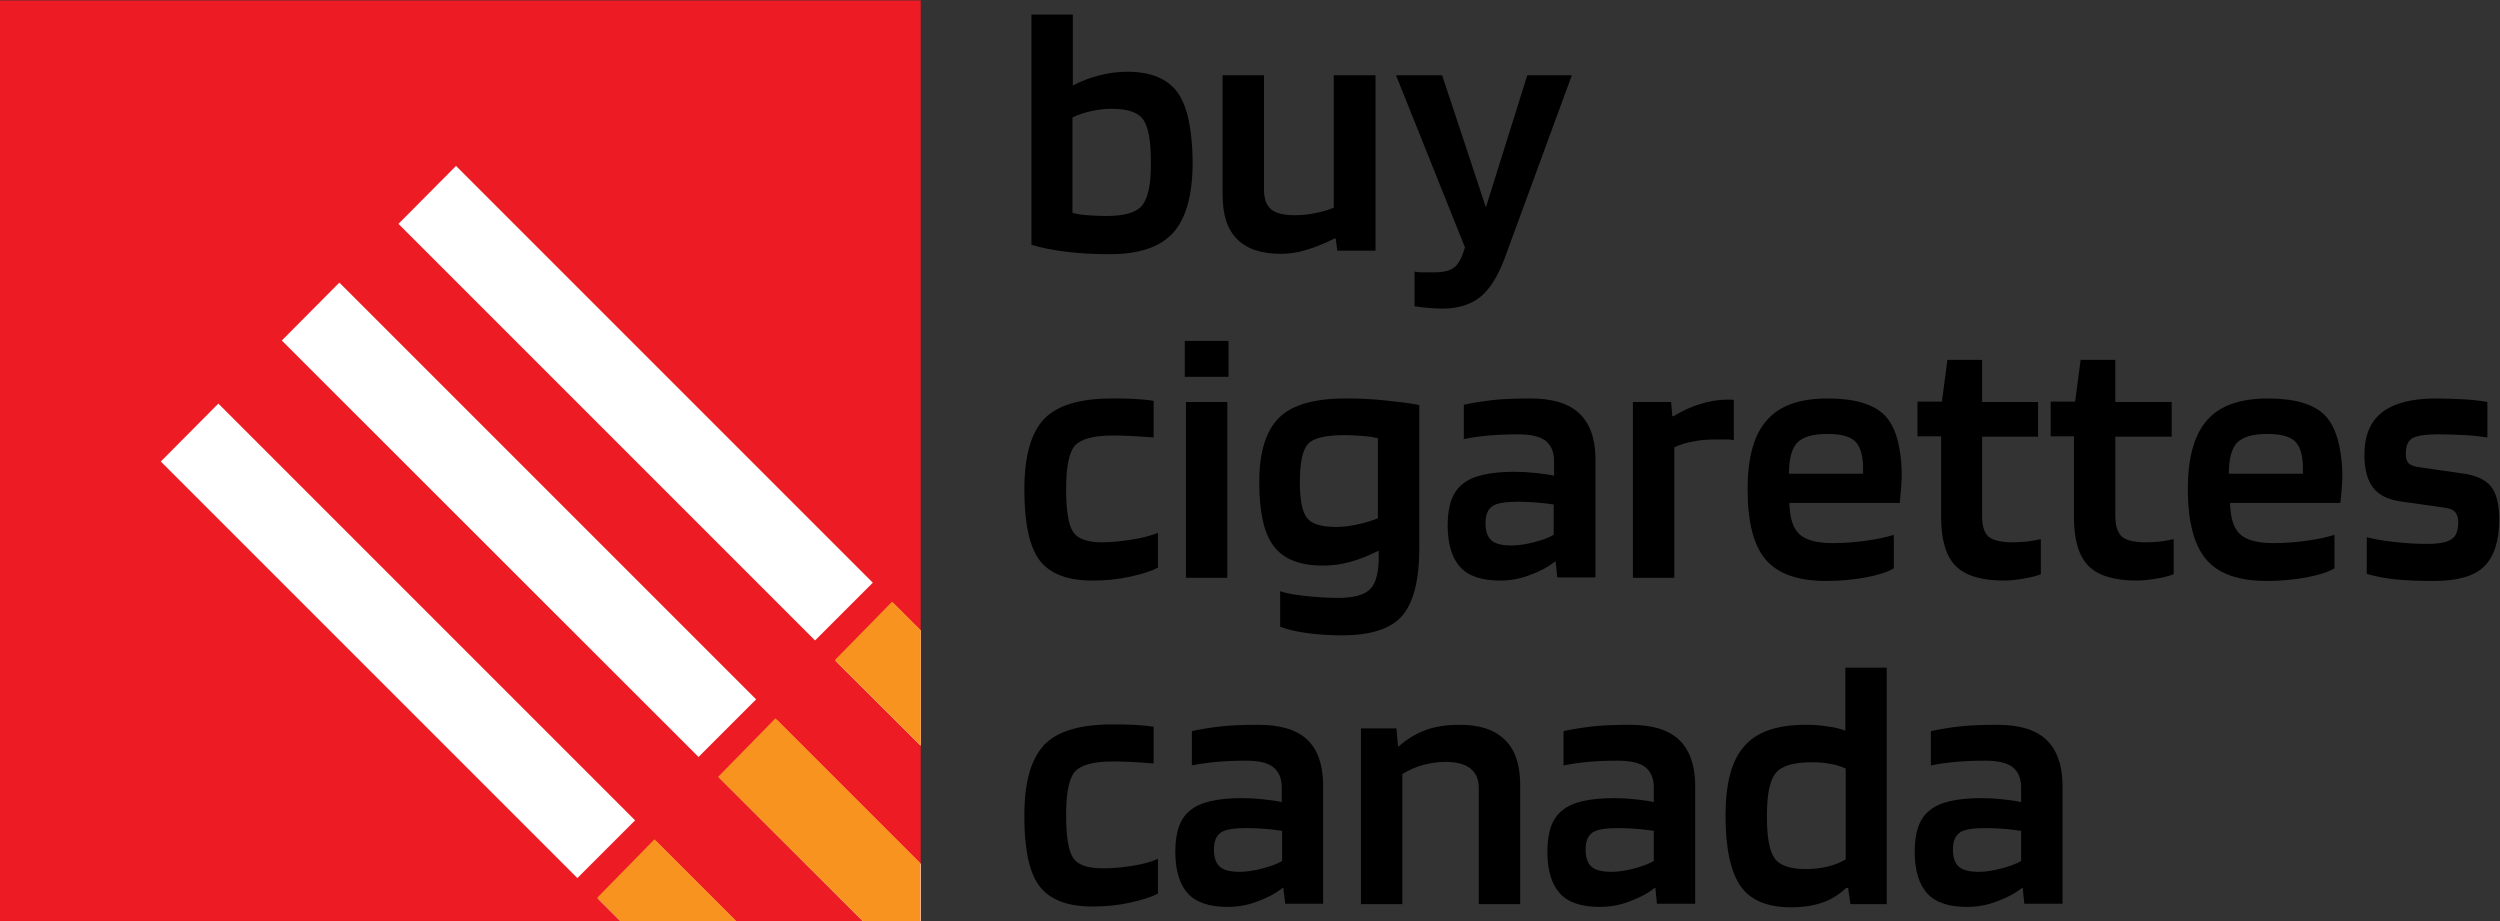<?xml version="1.0" encoding="utf-8"?>
<!-- Generator: Adobe Illustrator 28.0.0, SVG Export Plug-In . SVG Version: 6.00 Build 0)  -->
<svg version="1.1" id="Layer_1" xmlns="http://www.w3.org/2000/svg" xmlns:xlink="http://www.w3.org/1999/xlink" x="0px" y="0px"
	 viewBox="0 0 634.3 233.8" style="enable-background:new 0 0 634.3 233.8;" xml:space="preserve">
<rect x="0" y="0" width="634.3" height="233.8" fill="#333333" stroke="none"/>
<style type="text/css">
	.st0{display:none;fill:#FFFFFF;}
	.st1{fill:#ED1C24;}
	.st2{fill:#FFFFFF;}
	.st3{fill:#F7931E;}
</style>
<rect x="-643" y="-423.1" class="st0" width="1920" height="1080"/>
<rect x="1297" y="-423.1" width="1920" height="1080"/>
<rect x="3237" y="-423.1" class="st1" width="1920" height="1080"/>
<rect x="5177" y="-423.1" class="st2" width="1920" height="1080"/>
<g>
	<g>
		<g>
			<rect x="5819.9" y="0.1" width="233.7" height="233.7"/>
		</g>
		<g>
			<polygon class="st2" points="6053.6,219.2 6053.6,233.7 6053.5,233.7 6053.5,233.8 6038.9,233.8 6038.9,233.7 6038.9,233.7 
				5891.5,86.4 5906.1,71.7 			"/>
		</g>
		<g>
			<rect x="5992.4" y="184.5" transform="matrix(0.707 -0.707 0.707 0.707 1626.159 4302.245)" width="27.8" height="7.4"/>
		</g>
		<g>
			<polygon class="st3" points="6053.5,219 6053.5,233.8 6038.9,233.8 6038.9,233.7 6038.9,233.7 6002.4,197.3 6002.4,197.3 
				6002.2,197.1 6016.7,182.3 6016.8,182.3 6017.1,182.6 			"/>
		</g>
		<polygon class="st2" points="6053.6,160 6053.6,189.2 6031.8,167.5 6026.8,162.5 5921.1,56.8 5935.7,42.1 		"/>
		<g>
			<rect x="6022" y="154.9" transform="matrix(0.707 -0.707 0.707 0.707 1655.757 4314.504)" width="27.8" height="7.4"/>
		</g>
		<g>
			<polygon class="st3" points="6053.6,159.9 6053.6,189.2 6031.8,167.5 6046.3,152.7 6046.4,152.7 6046.7,153 			"/>
		</g>
		<g>
			<polygon class="st2" points="6006.7,233.7 5977.4,233.7 5971.7,228 5971.7,228 5971.5,227.8 5971.5,227.8 5860.8,117.1 
				5875.4,102.4 			"/>
		</g>
		<g>
			<rect x="5961.7" y="215.2" transform="matrix(0.707 -0.707 0.707 0.707 1595.454 4289.526)" width="27.8" height="7.4"/>
		</g>
		<g>
			<polygon class="st3" points="6006.8,233.7 5977.4,233.7 5971.5,227.8 5971.5,227.8 5986,213 5986.1,213 5986.4,213.3 			"/>
		</g>
	</g>
	<g>
		<path d="M6118.8,23.5c-2.5-3.5-6.8-5.3-12.8-5.3c-2.3,0-4.6,0.3-7,0.9c-2.4,0.6-4.7,1.5-6.8,2.6v-18h-10.5v58.4
			c2.6,0.8,5.6,1.4,9,1.8c3.3,0.4,6.9,0.6,10.8,0.6c7.5,0,12.9-1.8,16.2-5.5c3.3-3.7,4.9-9.7,4.9-18
			C6122.5,32.9,6121.3,27,6118.8,23.5z M6109.9,52c-1.5,1.9-4.5,2.8-9.2,2.8c-1.9,0-3.5-0.1-4.9-0.2c-1.4-0.1-2.6-0.3-3.7-0.6V29.8
			c1.4-0.7,3-1.2,4.7-1.6c1.8-0.4,3.5-0.6,5.3-0.6c4,0,6.7,0.9,8,2.8c1.3,1.9,1.9,5.4,1.9,10.6C6112.1,46.5,6111.3,50.1,6109.9,52z"
			/>
		<path d="M6158.4,19.1v33.6c-1.5,0.6-3.1,1.1-4.9,1.4c-1.7,0.4-3.5,0.5-5.1,0.5c-2.7,0-4.7-0.5-5.9-1.5s-1.8-2.7-1.8-5v-29h-10.5
			v30.4c0,5,1.2,8.7,3.7,11.2c2.5,2.5,6.2,3.7,11.2,3.7c2,0,4.1-0.3,6.4-1c2.2-0.7,4.6-1.6,7.1-2.9h0.3l0.4,3.1h9.7V19.1H6158.4z"/>
		<path d="M6207.5,19.1L6197,52.6l-11.1-33.5h-11.7l17.5,43.7c-0.8,2.6-1.7,4.3-2.8,5.1s-2.7,1.2-5,1.2c-1.5,0-2.6,0-3.3,0
			c-0.7,0-1.2-0.1-1.7-0.2v8.8c1,0.2,2.1,0.3,3.3,0.4c1.3,0.1,2.5,0.2,3.7,0.2c4,0,7.2-1,9.6-2.9c2.4-1.9,4.5-5.2,6.2-9.7l17.1-46.6
			H6207.5z"/>
		<path d="M6107.2,136.9c-2.6,0.4-5.2,0.7-7.6,0.7c-3.7,0-6.2-0.9-7.4-2.6s-1.8-5.4-1.8-10.8c0-5.7,0.7-9.4,2.2-11.1
			c1.5-1.7,4.7-2.6,9.6-2.6c1.1,0,2.6,0,4.3,0.1c1.7,0.1,3.8,0.2,6.1,0.4v-9.3c-1.8-0.3-3.5-0.4-5.1-0.5s-3.4-0.1-5.4-0.1
			c-8.2,0-13.9,1.7-17.3,5.2c-3.3,3.5-5,9.4-5,17.9c0,8.6,1.3,14.6,3.9,18c2.6,3.4,7.1,5.1,13.4,5.1c3.3,0,6.5-0.3,9.6-1
			c3.1-0.7,5.4-1.4,7-2.3v-8.8C6112,135.9,6109.8,136.5,6107.2,136.9z"/>
		<path d="M6120.6,86.5v9.1h11.1v-9.1H6120.6z M6120.9,102v44.6h10.5V102H6120.9z"/>
		<path d="M6171.5,101.6c-3.7-0.4-7.1-0.5-10.1-0.5c-7.9,0-13.6,1.6-16.9,4.9c-3.3,3.3-5,8.7-5,16.3c0,7.6,1.2,13.1,3.7,16.3
			c2.5,3.3,6.6,4.9,12.5,4.9c2.4,0,4.7-0.3,7.1-1c2.4-0.7,4.7-1.6,7-2.8v2.5c-0.1,3.5-0.8,6-2.3,7.4c-1.5,1.4-4.1,2.1-8,2.1
			c-2.8,0-5.6-0.2-8.4-0.5c-2.8-0.3-4.9-0.7-6.3-1.2v9c1.7,0.7,3.9,1.2,6.7,1.6c2.8,0.4,5.8,0.6,8.9,0.6c7.3,0,12.4-1.6,15.3-4.9
			c2.9-3.3,4.4-9,4.4-17.2v-36.3C6178,102.3,6175.2,102,6171.5,101.6z M6169.6,131.5c-1.7,0.7-3.5,1.2-5.4,1.6
			c-1.8,0.4-3.6,0.6-5.2,0.6c-3.8,0-6.3-0.8-7.4-2.3c-1.2-1.5-1.8-4.6-1.8-9.2c0-4.9,0.7-8.1,2.1-9.6c1.4-1.5,4.5-2.2,9.4-2.2
			c1.4,0,2.9,0.1,4.3,0.2c1.4,0.1,2.8,0.3,4,0.6V131.5z"/>
		<path d="M6220.6,104.8c-2.7-2.5-6.8-3.7-12.3-3.7c-3.7,0-6.8,0.1-9.5,0.4c-2.7,0.3-5.2,0.7-7.4,1.2v8.7c2-0.4,4.1-0.7,6.3-0.9
			c2.2-0.2,4.7-0.3,7.5-0.3c3.1,0,5.4,0.5,6.9,1.6c1.4,1.1,2.2,2.8,2.2,5.1v3.8c-1.3-0.3-2.9-0.5-4.7-0.7c-1.8-0.2-3.6-0.3-5.3-0.3
			c-6.3,0-10.7,1-13.2,3.1c-2.6,2-3.8,5.5-3.8,10.5c0,4.8,1.1,8.3,3.2,10.6c2.1,2.3,5.5,3.4,10.1,3.4c2.4,0,4.9-0.4,7.4-1.3
			c2.5-0.9,4.7-2,6.6-3.5h0.2l0.4,4h9.7V116C6224.7,111,6223.3,107.3,6220.6,104.8z M6214.2,135.7c-1.4,0.8-3.1,1.4-5.1,1.9
			c-2,0.5-3.8,0.8-5.6,0.8c-2.4,0-4.1-0.4-5.1-1.3c-1-0.9-1.5-2.3-1.5-4.4c0-2.1,0.6-3.5,1.8-4.3c1.2-0.8,3.4-1.1,6.7-1.1
			c1.6,0,3,0.1,4.5,0.2c1.4,0.1,2.9,0.3,4.3,0.5V135.7z"/>
		<path d="M6259.3,101.4h-1.2c-2.2,0-4.4,0.4-6.7,1.1c-2.3,0.7-4.5,1.7-6.8,3.1h-0.3l-0.5-3.6h-9.7v44.6h10.5v-33.1
			c1.4-0.7,3.1-1.2,4.9-1.5s3.8-0.5,5.9-0.5c1.4,0,2.4,0,2.9,0c0.6,0,1,0.1,1.4,0.2v-10.1C6259.7,101.4,6259.5,101.4,6259.3,101.4z"
			/>
		<path d="M6298.1,105.3c-2.8-2.8-7.6-4.2-14.4-4.2c-7,0-12.2,1.8-15.4,5.5c-3.3,3.7-4.9,9.5-4.9,17.5c0,8.3,1.5,14.3,4.6,17.9
			c3.1,3.6,8.2,5.4,15.3,5.4c3.5,0,6.8-0.3,10.1-0.9c3.2-0.6,5.6-1.4,7.1-2.3v-8.5c-1.9,0.6-4.2,1.1-7.1,1.5
			c-2.9,0.4-5.7,0.6-8.4,0.6c-4.1,0-6.9-0.8-8.5-2.3c-1.6-1.5-2.4-4.1-2.5-7.9h28c0.2-1.9,0.3-3.3,0.4-4.4c0.1-1.1,0.1-2.2,0.1-3.5
			C6302.3,113,6300.9,108.1,6298.1,105.3z M6292.8,120.2h-18.9c0-3.8,0.7-6.4,2.1-7.9c1.4-1.4,3.9-2.2,7.6-2.2c3.4,0,5.7,0.6,7,1.8
			c1.3,1.2,2,3.3,2.1,6.4V120.2z"/>
		<path d="M6334.3,137.4c-1.4,0.1-2.6,0.2-3.6,0.2c-2.9,0-5-0.5-6.1-1.4c-1.2-1-1.7-2.8-1.7-5.4v-20h14.2V102h-14.2V91.3h-8.8
			l-1.4,10.6h-6.2v8.8h6v20.4c0,5.8,1.2,10,3.7,12.5c2.5,2.5,6.6,3.7,12.3,3.7c1.5,0,3.2-0.2,5-0.5c1.8-0.3,3.3-0.7,4.3-1.1v-8.9
			C6336.8,137,6335.7,137.2,6334.3,137.4z"/>
		<path d="M6368.1,137.4c-1.4,0.1-2.6,0.2-3.6,0.2c-3,0-5-0.5-6.1-1.4c-1.1-1-1.7-2.8-1.7-5.4v-20h14.3V102h-14.3V91.3h-8.8
			l-1.4,10.6h-6.2v8.8h5.9v20.4c0,5.8,1.2,10,3.7,12.5c2.5,2.5,6.6,3.7,12.3,3.7c1.5,0,3.2-0.2,5-0.5c1.8-0.3,3.3-0.7,4.3-1.1v-8.9
			C6370.6,137,6369.5,137.2,6368.1,137.4z"/>
		<path d="M6409.8,105.3c-2.8-2.8-7.6-4.2-14.4-4.2c-7,0-12.2,1.8-15.4,5.5c-3.3,3.7-4.9,9.5-4.9,17.5c0,8.3,1.6,14.3,4.7,17.9
			c3.1,3.6,8.2,5.4,15.3,5.4c3.5,0,6.8-0.3,10.1-0.9c3.2-0.6,5.6-1.4,7.1-2.3v-8.5c-1.9,0.6-4.2,1.1-7.1,1.5
			c-2.9,0.4-5.7,0.6-8.4,0.6c-4.1,0-6.9-0.8-8.5-2.3c-1.6-1.5-2.4-4.1-2.5-7.9h28c0.2-1.9,0.3-3.3,0.4-4.4c0.1-1.1,0.1-2.2,0.1-3.5
			C6414,113,6412.6,108.1,6409.8,105.3z M6404.4,120.2h-18.9c0-3.8,0.7-6.4,2.1-7.9c1.4-1.4,3.9-2.2,7.6-2.2c3.4,0,5.7,0.6,7,1.8
			c1.3,1.2,2,3.3,2.1,6.4V120.2z"/>
		<path d="M6452,123.4c-1.4-1.7-3.9-2.9-7.4-3.3l-11.1-1.6c-1.1-0.2-2-0.5-2.4-1c-0.5-0.5-0.7-1.3-0.7-2.3c0-2.1,0.6-3.5,1.8-4.1
			c1.2-0.6,3.3-0.9,6.5-0.9c2.3,0,4.6,0.1,6.8,0.2c2.2,0.1,4.1,0.4,5.6,0.6V102c-2.2-0.4-4.3-0.6-6.3-0.7c-2.1-0.1-4.3-0.2-6.8-0.2
			c-6.1,0-10.6,1.2-13.6,3.5c-3,2.3-4.5,5.9-4.5,10.8c0,3.6,0.7,6.4,2.2,8.3c1.4,1.9,3.7,3,6.8,3.5l11.3,1.6
			c1.3,0.2,2.2,0.5,2.7,1.1c0.5,0.6,0.8,1.4,0.8,2.5c0,2.2-0.5,3.6-1.7,4.4c-1.1,0.8-3.2,1.2-6.4,1.2c-2.8,0-5.5-0.2-8.2-0.5
			c-2.7-0.3-5-0.7-6.9-1.2v9.3c2,0.6,4.4,1.1,7.3,1.4c2.9,0.3,6.1,0.4,9.6,0.4c6.1,0,10.4-1.2,12.9-3.7c2.5-2.5,3.8-6.4,3.8-11.9
			C6454.1,127.9,6453.4,125.2,6452,123.4z"/>
		<path d="M6107.2,219.7c-1.9,0.3-3.8,0.5-5.7,0.6c-0.7,0-1.3,0-1.9,0c-3.7,0-6.2-0.9-7.4-2.6c-1.2-1.7-1.8-5.4-1.8-10.8
			c0-4.8,0.5-8.2,1.6-10.2c0.2-0.4,0.4-0.7,0.6-0.9c1.5-1.7,4.7-2.6,9.6-2.6c1.1,0,2.6,0,4.3,0.1c1.7,0.1,3.8,0.2,6.1,0.4v-9.3
			c-1.8-0.3-3.5-0.4-5.1-0.5c-1.6-0.1-3.4-0.1-5.4-0.1c-8.2,0-13.9,1.7-17.3,5.2c-0.1,0.1-0.2,0.2-0.3,0.4
			c-3.1,3.5-4.7,9.3-4.7,17.5c0,2.8,0.1,5.3,0.4,7.5c0.5,4.7,1.7,8.2,3.5,10.5c2.6,3.4,7.1,5.1,13.4,5.1c3.3,0,6.5-0.3,9.6-1
			c3.1-0.7,5.4-1.4,7-2.3v-8.8C6112,218.7,6109.8,219.3,6107.2,219.7z"/>
		<path d="M6151.6,187.6c-2.7-2.5-6.8-3.7-12.3-3.7c-3.7,0-6.8,0.1-9.5,0.4c-2.7,0.3-5.2,0.7-7.4,1.2v8.7c2-0.4,4.1-0.7,6.3-0.9
			c2.2-0.2,4.7-0.3,7.5-0.3c3.1,0,5.4,0.5,6.8,1.6c1.4,1.1,2.2,2.8,2.2,5.1v3.8c-1.3-0.3-2.9-0.5-4.7-0.7s-3.6-0.3-5.3-0.3
			c-6.3,0-10.7,1-13.2,3.1s-3.8,5.5-3.8,10.5c0,4.8,1.1,8.3,3.2,10.6c2.1,2.3,5.5,3.4,10.1,3.4c2.4,0,4.9-0.4,7.4-1.3
			c2.5-0.9,4.7-2,6.6-3.5h0.2l0.5,4h9.6v-30.5C6155.6,193.9,6154.3,190.1,6151.6,187.6z M6145.2,218.5c-1.4,0.8-3.1,1.4-5.1,1.9
			c-2,0.5-3.8,0.8-5.5,0.8c-2.4,0-4.1-0.4-5.1-1.3c-1-0.9-1.5-2.3-1.5-4.4c0-2.1,0.6-3.5,1.8-4.3c1.2-0.8,3.4-1.1,6.7-1.1
			c1.6,0,3,0.1,4.5,0.2c1.4,0.1,2.8,0.3,4.3,0.5V218.5z"/>
		<path d="M6201.7,187.6c-2.6-2.5-6.3-3.7-11.3-3.7c-3.3,0-6.2,0.4-8.6,1.3c-2.4,0.9-4.7,2.2-6.8,4.1h-0.3l-0.4-4.5h-9v44.6h10.5
			v-33c1.6-1,3.4-1.8,5.2-2.3c1.9-0.5,3.8-0.8,5.8-0.8c2.8,0,4.9,0.6,6.3,1.7c1.4,1.1,2.1,2.8,2.1,4.9v29.5h10.5v-30.8
			C6205.6,193.7,6204.3,190,6201.7,187.6z"/>
		<path d="M6245.9,187.6c-2.7-2.5-6.8-3.7-12.3-3.7c-3.7,0-6.8,0.1-9.5,0.4c-2.7,0.3-5.1,0.7-7.4,1.2v8.7c2-0.4,4.1-0.7,6.3-0.9
			c2.2-0.2,4.7-0.3,7.5-0.3c3.1,0,5.4,0.5,6.9,1.6s2.2,2.8,2.2,5.1v3.8c-1.3-0.3-2.9-0.5-4.7-0.7s-3.6-0.3-5.3-0.3
			c-6.3,0-10.7,1-13.2,3.1c-2.6,2-3.8,5.5-3.8,10.5c0,4.8,1.1,8.3,3.2,10.6c2.1,2.3,5.5,3.4,10.1,3.4c2.4,0,4.9-0.4,7.4-1.3
			c2.5-0.9,4.7-2,6.6-3.5h0.2l0.4,4h9.7v-30.5C6250,193.9,6248.6,190.1,6245.9,187.6z M6239.5,218.5c-1.4,0.8-3.1,1.4-5.1,1.9
			c-2,0.5-3.8,0.8-5.5,0.8c-2.4,0-4.1-0.4-5.1-1.3c-1-0.9-1.5-2.3-1.5-4.4c0-2.1,0.6-3.5,1.8-4.3c1.2-0.8,3.4-1.1,6.7-1.1
			c1.6,0,3,0.1,4.5,0.2c1.4,0.1,2.8,0.3,4.3,0.5V218.5z"/>
		<path d="M6288.2,169.3v16.1c-1.3-0.5-2.8-0.9-4.6-1.1c-1.7-0.3-3.5-0.4-5.5-0.4c-7.3,0-12.5,1.8-15.6,5.5
			c-3.2,3.6-4.7,9.5-4.7,17.6c0,8.2,1.3,14.2,3.8,17.8c2.5,3.6,6.8,5.4,12.8,5.4c3,0,5.7-0.4,8-1.2c2.3-0.8,4.3-2.1,6-3.7h0.5
			l0.6,4.1h9.2v-60H6288.2z M6288.2,218.1c-1.4,0.8-2.9,1.4-4.6,1.8c-1.7,0.4-3.5,0.6-5.4,0.6c-4,0-6.7-0.9-8-2.8
			c-1.3-1.9-1.9-5.4-1.9-10.6c0-5.4,0.7-9.1,2.2-10.9c1.5-1.9,4.5-2.8,9.2-2.8c1.7,0,3.2,0.1,4.6,0.4c1.4,0.2,2.7,0.6,4,1.2V218.1z"
			/>
		<path d="M6339.1,187.6c-2.7-2.5-6.8-3.7-12.3-3.7c-3.7,0-6.8,0.1-9.5,0.4c-2.7,0.3-5.1,0.7-7.4,1.2v8.7c2-0.4,4.1-0.7,6.3-0.9
			c2.2-0.2,4.7-0.3,7.5-0.3c3.1,0,5.4,0.5,6.9,1.6c1.4,1.1,2.2,2.8,2.2,5.1v3.8c-1.3-0.3-2.9-0.5-4.7-0.7c-1.8-0.2-3.6-0.3-5.3-0.3
			c-6.3,0-10.7,1-13.2,3.1c-2.6,2-3.8,5.5-3.8,10.5c0,4.8,1.1,8.3,3.2,10.6c2.1,2.3,5.5,3.4,10.1,3.4c2.4,0,4.9-0.4,7.3-1.3
			c2.5-0.9,4.7-2,6.6-3.5h0.2l0.4,4h9.7v-30.5C6343.2,193.9,6341.8,190.1,6339.1,187.6z M6332.7,218.5c-1.4,0.8-3.1,1.4-5.1,1.9
			c-2,0.5-3.8,0.8-5.5,0.8c-2.4,0-4.1-0.4-5.1-1.3c-1-0.9-1.5-2.3-1.5-4.4c0-2.1,0.6-3.5,1.8-4.3c1.2-0.8,3.4-1.1,6.7-1.1
			c1.6,0,3,0.1,4.5,0.2c1.4,0.1,2.8,0.3,4.3,0.5V218.5z"/>
	</g>
</g>
<rect x="-643" y="676.9" width="1920" height="1080"/>
<g>
	<g>
		<g>
			<rect x="-0.1" y="1100.1" class="st2" width="233.7" height="233.7"/>
		</g>
		<g>
			<polygon points="233.6,1319.2 233.6,1333.7 233.5,1333.7 233.5,1333.8 218.9,1333.8 218.9,1333.7 218.9,1333.7 71.5,1186.4 
				86.1,1171.7 			"/>
		</g>
		<g>
			
				<rect x="172.4" y="1284.5" transform="matrix(0.707 -0.707 0.707 0.707 -856.297 509.066)" class="st2" width="27.8" height="7.4"/>
		</g>
		<g>
			<polygon class="st3" points="233.5,1319 233.5,1333.8 218.9,1333.8 218.9,1333.7 218.9,1333.7 182.4,1297.3 182.4,1297.3 
				182.2,1297.1 196.7,1282.3 196.8,1282.3 197.1,1282.6 			"/>
		</g>
		<polygon points="233.6,1260 233.6,1289.2 211.8,1267.5 206.8,1262.5 101.1,1156.8 115.7,1142.1 		"/>
		<g>
			
				<rect x="202" y="1254.9" transform="matrix(0.707 -0.707 0.707 0.707 -826.699 521.325)" class="st2" width="27.8" height="7.4"/>
		</g>
		<g>
			<polygon class="st3" points="233.6,1259.9 233.6,1289.2 211.8,1267.5 226.3,1252.7 226.4,1252.7 226.7,1253 			"/>
		</g>
		<g>
			<polygon points="186.7,1333.7 157.4,1333.7 151.7,1328 151.7,1328 151.5,1327.8 151.5,1327.8 40.8,1217.1 55.4,1202.4 			"/>
		</g>
		<g>
			
				<rect x="141.7" y="1315.2" transform="matrix(0.707 -0.707 0.707 0.707 -887.003 496.347)" class="st2" width="27.8" height="7.4"/>
		</g>
		<g>
			<polygon class="st3" points="186.8,1333.7 157.4,1333.7 151.5,1327.8 151.5,1327.8 166,1313 166.1,1313 166.4,1313.3 			"/>
		</g>
	</g>
	<g>
		<path class="st2" d="M298.8,1123.5c-2.5-3.5-6.8-5.3-12.8-5.3c-2.3,0-4.6,0.3-7,0.9c-2.4,0.6-4.7,1.5-6.8,2.6v-18h-10.5v58.4
			c2.6,0.8,5.6,1.4,9,1.8c3.3,0.4,6.9,0.6,10.8,0.6c7.5,0,12.9-1.8,16.2-5.5c3.3-3.7,4.9-9.7,4.9-18
			C302.5,1132.9,301.3,1127,298.8,1123.5z M289.9,1152c-1.5,1.9-4.5,2.8-9.2,2.8c-1.9,0-3.5-0.1-4.9-0.2c-1.4-0.1-2.6-0.3-3.7-0.6
			v-24.2c1.4-0.7,3-1.2,4.7-1.6c1.8-0.4,3.5-0.6,5.3-0.6c4,0,6.7,0.9,8,2.8c1.3,1.9,1.9,5.4,1.9,10.6
			C292.1,1146.5,291.3,1150.1,289.9,1152z"/>
		<path class="st2" d="M338.4,1119.1v33.6c-1.5,0.6-3.1,1.1-4.9,1.4c-1.7,0.4-3.5,0.5-5.1,0.5c-2.7,0-4.7-0.5-5.9-1.5
			c-1.2-1-1.8-2.7-1.8-5v-29h-10.5v30.4c0,5,1.2,8.7,3.7,11.2c2.5,2.5,6.2,3.7,11.2,3.7c2,0,4.1-0.3,6.4-1c2.2-0.7,4.6-1.6,7.1-2.9
			h0.3l0.4,3.1h9.7v-44.6H338.4z"/>
		<path class="st2" d="M387.5,1119.1l-10.6,33.5l-11.1-33.5h-11.7l17.5,43.7c-0.8,2.6-1.7,4.3-2.8,5.1c-1.1,0.8-2.7,1.2-5,1.2
			c-1.5,0-2.6,0-3.3,0c-0.7,0-1.2-0.1-1.7-0.2v8.8c1,0.2,2.1,0.3,3.3,0.4c1.3,0.1,2.5,0.2,3.7,0.2c4,0,7.2-1,9.6-2.9
			c2.4-1.9,4.5-5.2,6.2-9.7l17.1-46.6H387.5z"/>
		<path class="st2" d="M287.2,1236.9c-2.6,0.4-5.2,0.7-7.6,0.7c-3.7,0-6.2-0.9-7.3-2.6c-1.2-1.7-1.8-5.4-1.8-10.8
			c0-5.7,0.7-9.4,2.2-11.1c1.5-1.7,4.7-2.6,9.6-2.6c1.1,0,2.6,0,4.3,0.1c1.7,0.1,3.8,0.2,6.1,0.4v-9.3c-1.8-0.3-3.5-0.4-5.1-0.5
			s-3.4-0.1-5.4-0.1c-8.2,0-13.9,1.7-17.3,5.2c-3.3,3.5-5,9.4-5,17.9c0,8.6,1.3,14.6,3.9,18c2.6,3.4,7.1,5.1,13.4,5.1
			c3.3,0,6.5-0.3,9.6-1c3.1-0.7,5.4-1.4,7-2.3v-8.8C292,1235.9,289.8,1236.5,287.2,1236.9z"/>
		<path class="st2" d="M300.6,1186.5v9.1h11.1v-9.1H300.6z M300.9,1202v44.6h10.5V1202H300.9z"/>
		<path class="st2" d="M351.5,1201.6c-3.7-0.4-7.1-0.5-10.1-0.5c-7.9,0-13.6,1.6-16.9,4.9c-3.3,3.3-5,8.7-5,16.3
			c0,7.6,1.2,13.1,3.7,16.3c2.5,3.3,6.6,4.9,12.5,4.9c2.4,0,4.7-0.3,7.1-1c2.4-0.7,4.7-1.6,7-2.8v2.5c-0.1,3.5-0.8,6-2.3,7.4
			c-1.5,1.4-4.1,2.1-8,2.1c-2.8,0-5.6-0.2-8.4-0.5c-2.8-0.3-4.9-0.7-6.3-1.2v9c1.7,0.7,3.9,1.2,6.7,1.6c2.8,0.4,5.8,0.6,8.9,0.6
			c7.3,0,12.4-1.6,15.3-4.9c2.9-3.3,4.4-9,4.4-17.2v-36.3C358,1202.3,355.2,1202,351.5,1201.6z M349.6,1231.5
			c-1.7,0.7-3.5,1.2-5.4,1.6c-1.8,0.4-3.6,0.6-5.2,0.6c-3.8,0-6.3-0.8-7.4-2.3c-1.2-1.5-1.8-4.6-1.8-9.2c0-4.9,0.7-8.1,2.1-9.6
			c1.4-1.5,4.5-2.2,9.4-2.2c1.4,0,2.9,0.1,4.3,0.2c1.4,0.1,2.8,0.3,4,0.6V1231.5z"/>
		<path class="st2" d="M400.6,1204.8c-2.7-2.5-6.8-3.7-12.3-3.7c-3.7,0-6.8,0.1-9.5,0.4c-2.7,0.3-5.2,0.7-7.4,1.2v8.7
			c2-0.4,4.1-0.7,6.3-0.9c2.2-0.2,4.7-0.3,7.5-0.3c3.1,0,5.4,0.5,6.9,1.6c1.4,1.1,2.2,2.8,2.2,5.1v3.8c-1.3-0.3-2.9-0.5-4.7-0.7
			c-1.8-0.2-3.6-0.3-5.3-0.3c-6.3,0-10.7,1-13.2,3.1c-2.6,2-3.8,5.5-3.8,10.5c0,4.8,1.1,8.3,3.2,10.6c2.1,2.3,5.5,3.4,10.1,3.4
			c2.4,0,4.9-0.4,7.3-1.3c2.5-0.9,4.7-2,6.6-3.5h0.2l0.4,4h9.7V1216C404.7,1211,403.3,1207.3,400.6,1204.8z M394.2,1235.7
			c-1.4,0.8-3.1,1.4-5.1,1.9c-2,0.5-3.8,0.8-5.6,0.8c-2.4,0-4.1-0.4-5.1-1.3c-1-0.9-1.5-2.3-1.5-4.4c0-2.1,0.6-3.5,1.8-4.3
			c1.2-0.8,3.4-1.1,6.7-1.1c1.6,0,3,0.1,4.5,0.2c1.4,0.1,2.9,0.3,4.3,0.5V1235.7z"/>
		<path class="st2" d="M439.3,1201.4h-1.2c-2.2,0-4.4,0.4-6.7,1.1c-2.3,0.7-4.5,1.7-6.8,3.1h-0.3l-0.5-3.6h-9.7v44.6h10.5v-33.1
			c1.4-0.7,3.1-1.2,4.9-1.5c1.8-0.4,3.8-0.5,5.9-0.5c1.4,0,2.4,0,2.9,0c0.6,0,1,0.1,1.4,0.2v-10.1
			C439.7,1201.4,439.5,1201.4,439.3,1201.4z"/>
		<path class="st2" d="M478.1,1205.3c-2.8-2.8-7.6-4.2-14.4-4.2c-7,0-12.2,1.8-15.4,5.5c-3.3,3.7-4.9,9.5-4.9,17.5
			c0,8.3,1.5,14.3,4.6,17.9c3.1,3.6,8.2,5.4,15.3,5.4c3.5,0,6.8-0.3,10.1-0.9c3.2-0.6,5.6-1.4,7.1-2.3v-8.5
			c-1.9,0.6-4.2,1.1-7.1,1.5c-2.9,0.4-5.7,0.6-8.4,0.6c-4.1,0-6.9-0.8-8.5-2.3c-1.6-1.5-2.4-4.1-2.5-7.9h28c0.2-1.9,0.3-3.3,0.4-4.4
			c0.1-1.1,0.1-2.2,0.1-3.5C482.3,1213,480.9,1208.1,478.1,1205.3z M472.8,1220.2h-18.9c0-3.8,0.7-6.4,2.1-7.9
			c1.4-1.4,3.9-2.2,7.6-2.2c3.4,0,5.7,0.6,7,1.8c1.3,1.2,2,3.3,2.1,6.4V1220.2z"/>
		<path class="st2" d="M514.3,1237.4c-1.4,0.1-2.6,0.2-3.6,0.2c-2.9,0-5-0.5-6.1-1.4c-1.2-1-1.7-2.8-1.7-5.4v-20h14.2v-8.8h-14.2
			v-10.6h-8.8l-1.4,10.6h-6.2v8.8h6v20.4c0,5.8,1.2,10,3.7,12.5s6.6,3.7,12.3,3.7c1.5,0,3.2-0.2,5-0.5c1.8-0.3,3.3-0.7,4.3-1.1v-8.9
			C516.8,1237,515.7,1237.2,514.3,1237.4z"/>
		<path class="st2" d="M548.1,1237.4c-1.4,0.1-2.6,0.2-3.6,0.2c-3,0-5-0.5-6.1-1.4c-1.1-1-1.7-2.8-1.7-5.4v-20h14.3v-8.8h-14.3
			v-10.6h-8.8l-1.4,10.6h-6.2v8.8h5.9v20.4c0,5.8,1.2,10,3.7,12.5c2.5,2.5,6.6,3.7,12.3,3.7c1.5,0,3.2-0.2,5-0.5
			c1.8-0.3,3.3-0.7,4.3-1.1v-8.9C550.6,1237,549.5,1237.2,548.1,1237.4z"/>
		<path class="st2" d="M589.8,1205.3c-2.8-2.8-7.6-4.2-14.4-4.2c-7,0-12.2,1.8-15.4,5.5c-3.3,3.7-4.9,9.5-4.9,17.5
			c0,8.3,1.6,14.3,4.7,17.9c3.1,3.6,8.2,5.4,15.3,5.4c3.5,0,6.8-0.3,10.1-0.9c3.2-0.6,5.6-1.4,7.1-2.3v-8.5
			c-1.9,0.6-4.2,1.1-7.1,1.5c-2.9,0.4-5.7,0.6-8.4,0.6c-4.1,0-6.9-0.8-8.5-2.3c-1.6-1.5-2.4-4.1-2.5-7.9h28c0.2-1.9,0.3-3.3,0.4-4.4
			c0.1-1.1,0.1-2.2,0.1-3.5C594,1213,592.6,1208.1,589.8,1205.3z M584.4,1220.2h-18.9c0-3.8,0.7-6.4,2.1-7.9
			c1.4-1.4,3.9-2.2,7.6-2.2c3.4,0,5.7,0.6,7,1.8c1.3,1.2,2,3.3,2.1,6.4V1220.2z"/>
		<path class="st2" d="M632,1223.4c-1.4-1.7-3.9-2.9-7.4-3.3l-11.1-1.6c-1.1-0.2-2-0.5-2.4-1c-0.5-0.5-0.7-1.3-0.7-2.3
			c0-2.1,0.6-3.5,1.8-4.1c1.2-0.6,3.3-0.9,6.5-0.9c2.3,0,4.6,0.1,6.8,0.2c2.2,0.1,4.1,0.4,5.6,0.6v-8.9c-2.2-0.4-4.3-0.6-6.3-0.7
			c-2.1-0.1-4.3-0.2-6.8-0.2c-6.1,0-10.6,1.2-13.6,3.5c-3,2.3-4.5,5.9-4.5,10.8c0,3.6,0.7,6.4,2.2,8.3c1.4,1.9,3.7,3,6.8,3.5
			l11.3,1.6c1.3,0.2,2.2,0.5,2.7,1.1c0.5,0.6,0.8,1.4,0.8,2.5c0,2.2-0.5,3.6-1.7,4.4c-1.1,0.8-3.2,1.2-6.4,1.2
			c-2.8,0-5.5-0.2-8.2-0.5c-2.7-0.3-5-0.7-6.9-1.2v9.3c2,0.6,4.4,1.1,7.3,1.4c2.9,0.3,6.1,0.4,9.6,0.4c6.1,0,10.4-1.2,12.9-3.7
			c2.5-2.5,3.8-6.4,3.8-11.9C634.1,1227.9,633.4,1225.2,632,1223.4z"/>
		<path class="st2" d="M287.2,1319.7c-1.9,0.3-3.8,0.5-5.7,0.6c-0.7,0-1.3,0-1.9,0c-3.7,0-6.2-0.9-7.3-2.6
			c-1.2-1.7-1.8-5.4-1.8-10.8c0-4.8,0.5-8.2,1.6-10.2c0.2-0.4,0.4-0.7,0.6-0.9c1.5-1.7,4.7-2.6,9.6-2.6c1.1,0,2.6,0,4.3,0.1
			c1.7,0.1,3.8,0.2,6.1,0.4v-9.3c-1.8-0.3-3.5-0.4-5.1-0.5s-3.4-0.1-5.4-0.1c-8.2,0-13.9,1.7-17.3,5.2c-0.1,0.1-0.2,0.2-0.3,0.4
			c-3.1,3.5-4.7,9.3-4.7,17.5c0,2.8,0.1,5.3,0.4,7.5c0.5,4.7,1.7,8.2,3.5,10.5c2.6,3.4,7.1,5.1,13.4,5.1c3.3,0,6.5-0.3,9.6-1
			c3.1-0.7,5.4-1.4,7-2.3v-8.8C292,1318.7,289.8,1319.3,287.2,1319.7z"/>
		<path class="st2" d="M331.6,1287.6c-2.7-2.5-6.8-3.7-12.3-3.7c-3.7,0-6.8,0.1-9.5,0.4c-2.7,0.3-5.2,0.7-7.4,1.2v8.7
			c2-0.4,4.1-0.7,6.3-0.9c2.2-0.2,4.7-0.3,7.5-0.3c3.1,0,5.4,0.5,6.8,1.6c1.4,1.1,2.2,2.8,2.2,5.1v3.8c-1.3-0.3-2.9-0.5-4.7-0.7
			c-1.8-0.2-3.6-0.3-5.3-0.3c-6.3,0-10.7,1-13.2,3.1c-2.6,2-3.8,5.5-3.8,10.5c0,4.8,1.1,8.3,3.2,10.6c2.1,2.3,5.5,3.4,10.1,3.4
			c2.4,0,4.9-0.4,7.3-1.3c2.5-0.9,4.7-2,6.6-3.5h0.2l0.5,4h9.6v-30.5C335.6,1293.9,334.3,1290.1,331.6,1287.6z M325.2,1318.5
			c-1.4,0.8-3.1,1.4-5.1,1.9c-2,0.5-3.8,0.8-5.5,0.8c-2.4,0-4.1-0.4-5.1-1.3c-1-0.9-1.5-2.3-1.5-4.4c0-2.1,0.6-3.5,1.8-4.3
			c1.2-0.8,3.4-1.1,6.7-1.1c1.6,0,3,0.1,4.5,0.2c1.4,0.1,2.8,0.3,4.3,0.5V1318.5z"/>
		<path class="st2" d="M381.7,1287.6c-2.6-2.5-6.3-3.7-11.3-3.7c-3.3,0-6.2,0.4-8.6,1.3c-2.4,0.9-4.7,2.2-6.8,4.1h-0.3l-0.4-4.5h-9
			v44.6h10.5v-33c1.6-1,3.4-1.8,5.2-2.3c1.9-0.5,3.8-0.8,5.8-0.8c2.8,0,4.9,0.6,6.3,1.7c1.4,1.1,2.1,2.8,2.1,4.9v29.5h10.5v-30.8
			C385.6,1293.7,384.3,1290,381.7,1287.6z"/>
		<path class="st2" d="M425.9,1287.6c-2.7-2.5-6.8-3.7-12.3-3.7c-3.7,0-6.8,0.1-9.5,0.4c-2.7,0.3-5.1,0.7-7.4,1.2v8.7
			c2-0.4,4.1-0.7,6.3-0.9c2.2-0.2,4.7-0.3,7.5-0.3c3.1,0,5.4,0.5,6.9,1.6c1.4,1.1,2.2,2.8,2.2,5.1v3.8c-1.3-0.3-2.9-0.5-4.7-0.7
			c-1.8-0.2-3.6-0.3-5.3-0.3c-6.3,0-10.7,1-13.2,3.1c-2.6,2-3.8,5.5-3.8,10.5c0,4.8,1.1,8.3,3.2,10.6c2.1,2.3,5.5,3.4,10.1,3.4
			c2.4,0,4.9-0.4,7.3-1.3c2.5-0.9,4.7-2,6.6-3.5h0.2l0.4,4h9.7v-30.5C430,1293.9,428.6,1290.1,425.9,1287.6z M419.5,1318.5
			c-1.4,0.8-3.1,1.4-5.1,1.9c-2,0.5-3.8,0.8-5.5,0.8c-2.4,0-4.1-0.4-5.1-1.3c-1-0.9-1.5-2.3-1.5-4.4c0-2.1,0.6-3.5,1.8-4.3
			c1.2-0.8,3.4-1.1,6.7-1.1c1.6,0,3,0.1,4.5,0.2c1.4,0.1,2.8,0.3,4.3,0.5V1318.5z"/>
		<path class="st2" d="M468.2,1269.3v16.1c-1.3-0.5-2.8-0.9-4.6-1.1c-1.7-0.3-3.5-0.4-5.5-0.4c-7.3,0-12.5,1.8-15.6,5.5
			c-3.2,3.6-4.7,9.5-4.7,17.6c0,8.2,1.3,14.2,3.8,17.8c2.5,3.6,6.8,5.4,12.8,5.4c3,0,5.7-0.4,8-1.2c2.3-0.8,4.3-2.1,6-3.7h0.5
			l0.6,4.1h9.2v-60H468.2z M468.2,1318.1c-1.4,0.8-2.9,1.4-4.6,1.8c-1.7,0.4-3.5,0.6-5.4,0.6c-4,0-6.7-0.9-8-2.8
			c-1.3-1.9-1.9-5.4-1.9-10.6c0-5.4,0.7-9.1,2.2-10.9c1.5-1.9,4.5-2.8,9.2-2.8c1.7,0,3.2,0.1,4.6,0.4c1.4,0.2,2.7,0.6,4,1.2V1318.1z
			"/>
		<path class="st2" d="M519.1,1287.6c-2.7-2.5-6.8-3.7-12.3-3.7c-3.7,0-6.8,0.1-9.5,0.4c-2.7,0.3-5.1,0.7-7.4,1.2v8.7
			c2-0.4,4.1-0.7,6.3-0.9c2.2-0.2,4.7-0.3,7.5-0.3c3.1,0,5.4,0.5,6.9,1.6c1.4,1.1,2.2,2.8,2.2,5.1v3.8c-1.3-0.3-2.9-0.5-4.7-0.7
			c-1.8-0.2-3.6-0.3-5.3-0.3c-6.3,0-10.7,1-13.2,3.1c-2.6,2-3.8,5.5-3.8,10.5c0,4.8,1.1,8.3,3.2,10.6c2.1,2.3,5.5,3.4,10.1,3.4
			c2.4,0,4.9-0.4,7.3-1.3c2.5-0.9,4.7-2,6.6-3.5h0.2l0.4,4h9.7v-30.5C523.2,1293.9,521.8,1290.1,519.1,1287.6z M512.7,1318.5
			c-1.4,0.8-3.1,1.4-5.1,1.9c-2,0.5-3.8,0.8-5.5,0.8c-2.4,0-4.1-0.4-5.1-1.3c-1-0.9-1.5-2.3-1.5-4.4c0-2.1,0.6-3.5,1.8-4.3
			c1.2-0.8,3.4-1.1,6.7-1.1c1.6,0,3,0.1,4.5,0.2c1.4,0.1,2.8,0.3,4.3,0.5V1318.5z"/>
	</g>
</g>
<rect x="1717" y="676.9" class="st2" width="1080" height="1080"/>
<rect x="2817" y="676.9" width="1080" height="1080"/>
<rect x="3917" y="676.9" class="st1" width="1080" height="1080"/>
<rect x="5017" y="676.9" class="st2" width="1080" height="1080"/>
<rect x="6117" y="676.9" width="1080" height="1080"/>
<g>
	<g>
		<g>
			<rect x="-0.1" y="0.1" class="st1" width="233.7" height="233.7"/>
		</g>
		<g>
			<polygon class="st2" points="233.6,219.2 233.6,233.7 233.5,233.7 233.5,233.8 218.9,233.8 218.9,233.7 218.9,233.7 71.5,86.4 
				86.1,71.7 			"/>
		</g>
		<g>
			
				<rect x="172.4" y="184.5" transform="matrix(0.707 -0.707 0.707 0.707 -78.479 186.883)" class="st1" width="27.8" height="7.4"/>
		</g>
		<g>
			<polygon class="st3" points="233.5,219 233.5,233.8 218.9,233.8 218.9,233.7 218.9,233.7 182.4,197.3 182.4,197.3 182.2,197.1 
				196.7,182.3 196.8,182.3 197.1,182.6 			"/>
		</g>
		<polygon class="st2" points="233.6,160 233.6,189.2 211.8,167.5 206.8,162.5 101.1,56.8 115.7,42.1 		"/>
		<g>
			
				<rect x="202" y="154.9" transform="matrix(0.707 -0.707 0.707 0.707 -48.882 199.143)" class="st1" width="27.8" height="7.4"/>
		</g>
		<g>
			<polygon class="st3" points="233.6,159.9 233.6,189.2 211.8,167.5 226.3,152.7 226.4,152.7 226.7,153 			"/>
		</g>
		<g>
			<polygon class="st2" points="186.7,233.7 157.4,233.7 151.7,228 151.7,228 151.5,227.8 151.5,227.8 40.8,117.1 55.4,102.4 			"/>
		</g>
		<g>
			
				<rect x="141.7" y="215.2" transform="matrix(0.707 -0.707 0.707 0.707 -109.185 174.165)" class="st1" width="27.8" height="7.4"/>
		</g>
		<g>
			<polygon class="st3" points="186.8,233.7 157.4,233.7 151.5,227.8 151.5,227.8 166,213 166.1,213 166.4,213.3 			"/>
		</g>
	</g>
	<g>
		<path d="M298.8,23.5c-2.5-3.5-6.8-5.3-12.8-5.3c-2.3,0-4.6,0.3-7,0.9c-2.4,0.6-4.7,1.5-6.8,2.6v-18h-10.5v58.4
			c2.6,0.8,5.6,1.4,9,1.8c3.3,0.4,6.9,0.6,10.8,0.6c7.5,0,12.9-1.8,16.2-5.5c3.3-3.7,4.9-9.7,4.9-18C302.5,32.9,301.3,27,298.8,23.5
			z M289.9,52c-1.5,1.9-4.5,2.8-9.2,2.8c-1.9,0-3.5-0.1-4.9-0.2c-1.4-0.1-2.6-0.3-3.7-0.6V29.8c1.4-0.7,3-1.2,4.7-1.6
			c1.8-0.4,3.5-0.6,5.3-0.6c4,0,6.7,0.9,8,2.8c1.3,1.9,1.9,5.4,1.9,10.6C292.1,46.5,291.3,50.1,289.9,52z"/>
		<path d="M338.4,19.1v33.6c-1.5,0.6-3.1,1.1-4.9,1.4c-1.7,0.4-3.5,0.5-5.1,0.5c-2.7,0-4.7-0.5-5.9-1.5c-1.2-1-1.8-2.7-1.8-5v-29
			h-10.5v30.4c0,5,1.2,8.7,3.7,11.2c2.5,2.5,6.2,3.7,11.2,3.7c2,0,4.1-0.3,6.4-1c2.2-0.7,4.6-1.6,7.1-2.9h0.3l0.4,3.1h9.7V19.1
			H338.4z"/>
		<path d="M387.5,19.1L377,52.6l-11.1-33.5h-11.7l17.5,43.7c-0.8,2.6-1.7,4.3-2.8,5.1c-1.1,0.8-2.7,1.2-5,1.2c-1.5,0-2.6,0-3.3,0
			c-0.7,0-1.2-0.1-1.7-0.2v8.8c1,0.2,2.1,0.3,3.3,0.4c1.3,0.1,2.5,0.2,3.7,0.2c4,0,7.2-1,9.6-2.9c2.4-1.9,4.5-5.2,6.2-9.7l17.1-46.6
			H387.5z"/>
		<path d="M287.2,136.9c-2.6,0.4-5.2,0.7-7.6,0.7c-3.7,0-6.2-0.9-7.3-2.6c-1.2-1.7-1.8-5.4-1.8-10.8c0-5.7,0.7-9.4,2.2-11.1
			c1.5-1.7,4.7-2.6,9.6-2.6c1.1,0,2.6,0,4.3,0.1c1.7,0.1,3.8,0.2,6.1,0.4v-9.3c-1.8-0.3-3.5-0.4-5.1-0.5s-3.4-0.1-5.4-0.1
			c-8.2,0-13.9,1.7-17.3,5.2c-3.3,3.5-5,9.4-5,17.9c0,8.6,1.3,14.6,3.9,18c2.6,3.4,7.1,5.1,13.4,5.1c3.3,0,6.5-0.3,9.6-1
			c3.1-0.7,5.4-1.4,7-2.3v-8.8C292,135.9,289.8,136.5,287.2,136.9z"/>
		<path d="M300.6,86.5v9.1h11.1v-9.1H300.6z M300.9,102v44.6h10.5V102H300.9z"/>
		<path d="M351.5,101.6c-3.7-0.4-7.1-0.5-10.1-0.5c-7.9,0-13.6,1.6-16.9,4.9c-3.3,3.3-5,8.7-5,16.3c0,7.6,1.2,13.1,3.7,16.3
			c2.5,3.3,6.6,4.9,12.5,4.9c2.4,0,4.7-0.3,7.1-1c2.4-0.7,4.7-1.6,7-2.8v2.5c-0.1,3.5-0.8,6-2.3,7.4c-1.5,1.4-4.1,2.1-8,2.1
			c-2.8,0-5.6-0.2-8.4-0.5c-2.8-0.3-4.9-0.7-6.3-1.2v9c1.7,0.7,3.9,1.2,6.7,1.6c2.8,0.4,5.8,0.6,8.9,0.6c7.3,0,12.4-1.6,15.3-4.9
			c2.9-3.3,4.4-9,4.4-17.2v-36.3C358,102.3,355.2,102,351.5,101.6z M349.6,131.5c-1.7,0.7-3.5,1.2-5.4,1.6c-1.8,0.4-3.6,0.6-5.2,0.6
			c-3.8,0-6.3-0.8-7.4-2.3c-1.2-1.5-1.8-4.6-1.8-9.2c0-4.9,0.7-8.1,2.1-9.6c1.4-1.5,4.5-2.2,9.4-2.2c1.4,0,2.9,0.1,4.3,0.2
			c1.4,0.1,2.8,0.3,4,0.6V131.5z"/>
		<path d="M400.6,104.8c-2.7-2.5-6.8-3.7-12.3-3.7c-3.7,0-6.8,0.1-9.5,0.4c-2.7,0.3-5.2,0.7-7.4,1.2v8.7c2-0.4,4.1-0.7,6.3-0.9
			c2.2-0.2,4.7-0.3,7.5-0.3c3.1,0,5.4,0.5,6.9,1.6c1.4,1.1,2.2,2.8,2.2,5.1v3.8c-1.3-0.3-2.9-0.5-4.7-0.7c-1.8-0.2-3.6-0.3-5.3-0.3
			c-6.3,0-10.7,1-13.2,3.1c-2.6,2-3.8,5.5-3.8,10.5c0,4.8,1.1,8.3,3.2,10.6c2.1,2.3,5.5,3.4,10.1,3.4c2.4,0,4.9-0.4,7.3-1.3
			c2.5-0.9,4.7-2,6.6-3.5h0.2l0.4,4h9.7V116C404.7,111,403.3,107.3,400.6,104.8z M394.2,135.7c-1.4,0.8-3.1,1.4-5.1,1.9
			c-2,0.5-3.8,0.8-5.6,0.8c-2.4,0-4.1-0.4-5.1-1.3c-1-0.9-1.5-2.3-1.5-4.4c0-2.1,0.6-3.5,1.8-4.3c1.2-0.8,3.4-1.1,6.7-1.1
			c1.6,0,3,0.1,4.5,0.2c1.4,0.1,2.9,0.3,4.3,0.5V135.7z"/>
		<path d="M439.3,101.4h-1.2c-2.2,0-4.4,0.4-6.7,1.1c-2.3,0.7-4.5,1.7-6.8,3.1h-0.3L424,102h-9.7v44.6h10.5v-33.1
			c1.4-0.7,3.1-1.2,4.9-1.5c1.8-0.4,3.8-0.5,5.9-0.5c1.4,0,2.4,0,2.9,0c0.6,0,1,0.1,1.4,0.2v-10.1
			C439.7,101.4,439.5,101.4,439.3,101.4z"/>
		<path d="M478.1,105.3c-2.8-2.8-7.6-4.2-14.4-4.2c-7,0-12.2,1.8-15.4,5.5c-3.3,3.7-4.9,9.5-4.9,17.5c0,8.3,1.5,14.3,4.6,17.9
			c3.1,3.6,8.2,5.4,15.3,5.4c3.5,0,6.8-0.3,10.1-0.9c3.2-0.6,5.6-1.4,7.1-2.3v-8.5c-1.9,0.6-4.2,1.1-7.1,1.5
			c-2.9,0.4-5.7,0.6-8.4,0.6c-4.1,0-6.9-0.8-8.5-2.3c-1.6-1.5-2.4-4.1-2.5-7.9h28c0.2-1.9,0.3-3.3,0.4-4.4c0.1-1.1,0.1-2.2,0.1-3.5
			C482.3,113,480.9,108.1,478.1,105.3z M472.8,120.2h-18.9c0-3.8,0.7-6.4,2.1-7.9c1.4-1.4,3.9-2.2,7.6-2.2c3.4,0,5.7,0.6,7,1.8
			c1.3,1.2,2,3.3,2.1,6.4V120.2z"/>
		<path d="M514.3,137.4c-1.4,0.1-2.6,0.2-3.6,0.2c-2.9,0-5-0.5-6.1-1.4c-1.2-1-1.7-2.8-1.7-5.4v-20h14.2V102h-14.2V91.3h-8.8
			l-1.4,10.6h-6.2v8.8h6v20.4c0,5.8,1.2,10,3.7,12.5s6.6,3.7,12.3,3.7c1.5,0,3.2-0.2,5-0.5c1.8-0.3,3.3-0.7,4.3-1.1v-8.9
			C516.8,137,515.7,137.2,514.3,137.4z"/>
		<path d="M548.1,137.4c-1.4,0.1-2.6,0.2-3.6,0.2c-3,0-5-0.5-6.1-1.4c-1.1-1-1.7-2.8-1.7-5.4v-20h14.3V102h-14.3V91.3h-8.8
			l-1.4,10.6h-6.2v8.8h5.9v20.4c0,5.8,1.2,10,3.7,12.5c2.5,2.5,6.6,3.7,12.3,3.7c1.5,0,3.2-0.2,5-0.5c1.8-0.3,3.3-0.7,4.3-1.1v-8.9
			C550.6,137,549.5,137.2,548.1,137.4z"/>
		<path d="M589.8,105.3c-2.8-2.8-7.6-4.2-14.4-4.2c-7,0-12.2,1.8-15.4,5.5c-3.3,3.7-4.9,9.5-4.9,17.5c0,8.3,1.6,14.3,4.7,17.9
			c3.1,3.6,8.2,5.4,15.3,5.4c3.5,0,6.8-0.3,10.1-0.9c3.2-0.6,5.6-1.4,7.1-2.3v-8.5c-1.9,0.6-4.2,1.1-7.1,1.5
			c-2.9,0.4-5.7,0.6-8.4,0.6c-4.1,0-6.9-0.8-8.5-2.3c-1.6-1.5-2.4-4.1-2.5-7.9h28c0.2-1.9,0.3-3.3,0.4-4.4c0.1-1.1,0.1-2.2,0.1-3.5
			C594,113,592.6,108.1,589.8,105.3z M584.4,120.2h-18.9c0-3.8,0.7-6.4,2.1-7.9c1.4-1.4,3.9-2.2,7.6-2.2c3.4,0,5.7,0.6,7,1.8
			c1.3,1.2,2,3.3,2.1,6.4V120.2z"/>
		<path d="M632,123.4c-1.4-1.7-3.9-2.9-7.4-3.3l-11.1-1.6c-1.1-0.2-2-0.5-2.4-1c-0.5-0.5-0.7-1.3-0.7-2.3c0-2.1,0.6-3.5,1.8-4.1
			c1.2-0.6,3.3-0.9,6.5-0.9c2.3,0,4.6,0.1,6.8,0.2c2.2,0.1,4.1,0.4,5.6,0.6V102c-2.2-0.4-4.3-0.6-6.3-0.7c-2.1-0.1-4.3-0.2-6.8-0.2
			c-6.1,0-10.6,1.2-13.6,3.5c-3,2.3-4.5,5.9-4.5,10.8c0,3.6,0.7,6.4,2.2,8.3c1.4,1.9,3.7,3,6.8,3.5l11.3,1.6
			c1.3,0.2,2.2,0.5,2.7,1.1c0.5,0.6,0.8,1.4,0.8,2.5c0,2.2-0.5,3.6-1.7,4.4c-1.1,0.8-3.2,1.2-6.4,1.2c-2.8,0-5.5-0.2-8.2-0.5
			c-2.7-0.3-5-0.7-6.9-1.2v9.3c2,0.6,4.4,1.1,7.3,1.4c2.9,0.3,6.1,0.4,9.6,0.4c6.1,0,10.4-1.2,12.9-3.7c2.5-2.5,3.8-6.4,3.8-11.9
			C634.1,127.9,633.4,125.2,632,123.4z"/>
		<path d="M287.2,219.7c-1.9,0.3-3.8,0.5-5.7,0.6c-0.7,0-1.3,0-1.9,0c-3.7,0-6.2-0.9-7.3-2.6c-1.2-1.7-1.8-5.4-1.8-10.8
			c0-4.8,0.5-8.2,1.6-10.2c0.2-0.4,0.4-0.7,0.6-0.9c1.5-1.7,4.7-2.6,9.6-2.6c1.1,0,2.6,0,4.3,0.1c1.7,0.1,3.8,0.2,6.1,0.4v-9.3
			c-1.8-0.3-3.5-0.4-5.1-0.5c-1.6-0.1-3.4-0.1-5.4-0.1c-8.2,0-13.9,1.7-17.3,5.2c-0.1,0.1-0.2,0.2-0.3,0.4
			c-3.1,3.5-4.7,9.3-4.7,17.5c0,2.8,0.1,5.3,0.4,7.5c0.5,4.7,1.7,8.2,3.5,10.5c2.6,3.4,7.1,5.1,13.4,5.1c3.3,0,6.5-0.3,9.6-1
			c3.1-0.7,5.4-1.4,7-2.3v-8.8C292,218.7,289.8,219.3,287.2,219.7z"/>
		<path d="M331.6,187.6c-2.7-2.5-6.8-3.7-12.3-3.7c-3.7,0-6.8,0.1-9.5,0.4c-2.7,0.3-5.2,0.7-7.4,1.2v8.7c2-0.4,4.1-0.7,6.3-0.9
			c2.2-0.2,4.7-0.3,7.5-0.3c3.1,0,5.4,0.5,6.8,1.6c1.4,1.1,2.2,2.8,2.2,5.1v3.8c-1.3-0.3-2.9-0.5-4.7-0.7c-1.8-0.2-3.6-0.3-5.3-0.3
			c-6.3,0-10.7,1-13.2,3.1c-2.6,2-3.8,5.5-3.8,10.5c0,4.8,1.1,8.3,3.2,10.6c2.1,2.3,5.5,3.4,10.1,3.4c2.4,0,4.9-0.4,7.3-1.3
			c2.5-0.9,4.7-2,6.6-3.5h0.2l0.5,4h9.6v-30.5C335.6,193.9,334.3,190.1,331.6,187.6z M325.2,218.5c-1.4,0.8-3.1,1.4-5.1,1.9
			c-2,0.5-3.8,0.8-5.5,0.8c-2.4,0-4.1-0.4-5.1-1.3c-1-0.9-1.5-2.3-1.5-4.4c0-2.1,0.6-3.5,1.8-4.3c1.2-0.8,3.4-1.1,6.7-1.1
			c1.6,0,3,0.1,4.5,0.2c1.4,0.1,2.8,0.3,4.3,0.5V218.5z"/>
		<path d="M381.7,187.6c-2.6-2.5-6.3-3.7-11.3-3.7c-3.3,0-6.2,0.4-8.6,1.3c-2.4,0.9-4.7,2.2-6.8,4.1h-0.3l-0.4-4.5h-9v44.6h10.5v-33
			c1.6-1,3.4-1.8,5.2-2.3c1.9-0.5,3.8-0.8,5.8-0.8c2.8,0,4.9,0.6,6.3,1.7c1.4,1.1,2.1,2.8,2.1,4.9v29.5h10.5v-30.8
			C385.6,193.7,384.3,190,381.7,187.6z"/>
		<path d="M425.9,187.6c-2.7-2.5-6.8-3.7-12.3-3.7c-3.7,0-6.8,0.1-9.5,0.4c-2.7,0.3-5.1,0.7-7.4,1.2v8.7c2-0.4,4.1-0.7,6.3-0.9
			c2.2-0.2,4.7-0.3,7.5-0.3c3.1,0,5.4,0.5,6.9,1.6c1.4,1.1,2.2,2.8,2.2,5.1v3.8c-1.3-0.3-2.9-0.5-4.7-0.7c-1.8-0.2-3.6-0.3-5.3-0.3
			c-6.3,0-10.7,1-13.2,3.1c-2.6,2-3.8,5.5-3.8,10.5c0,4.8,1.1,8.3,3.2,10.6c2.1,2.3,5.5,3.4,10.1,3.4c2.4,0,4.9-0.4,7.3-1.3
			c2.5-0.9,4.7-2,6.6-3.5h0.2l0.4,4h9.7v-30.5C430,193.9,428.6,190.1,425.9,187.6z M419.5,218.5c-1.4,0.8-3.1,1.4-5.1,1.9
			c-2,0.5-3.8,0.8-5.5,0.8c-2.4,0-4.1-0.4-5.1-1.3c-1-0.9-1.5-2.3-1.5-4.4c0-2.1,0.6-3.5,1.8-4.3c1.2-0.8,3.4-1.1,6.7-1.1
			c1.6,0,3,0.1,4.5,0.2c1.4,0.1,2.8,0.3,4.3,0.5V218.5z"/>
		<path d="M468.2,169.3v16.1c-1.3-0.5-2.8-0.9-4.6-1.1c-1.7-0.3-3.5-0.4-5.5-0.4c-7.3,0-12.5,1.8-15.6,5.5
			c-3.2,3.6-4.7,9.5-4.7,17.6c0,8.2,1.3,14.2,3.8,17.8c2.5,3.6,6.8,5.4,12.8,5.4c3,0,5.7-0.4,8-1.2c2.3-0.8,4.3-2.1,6-3.7h0.5
			l0.6,4.1h9.2v-60H468.2z M468.2,218.1c-1.4,0.8-2.9,1.4-4.6,1.8c-1.7,0.4-3.5,0.6-5.4,0.6c-4,0-6.7-0.9-8-2.8
			c-1.3-1.9-1.9-5.4-1.9-10.6c0-5.4,0.7-9.1,2.2-10.9c1.5-1.9,4.5-2.8,9.2-2.8c1.7,0,3.2,0.1,4.6,0.4c1.4,0.2,2.7,0.6,4,1.2V218.1z"
			/>
		<path d="M519.1,187.6c-2.7-2.5-6.8-3.7-12.3-3.7c-3.7,0-6.8,0.1-9.5,0.4c-2.7,0.3-5.1,0.7-7.4,1.2v8.7c2-0.4,4.1-0.7,6.3-0.9
			c2.2-0.2,4.7-0.3,7.5-0.3c3.1,0,5.4,0.5,6.9,1.6c1.4,1.1,2.2,2.8,2.2,5.1v3.8c-1.3-0.3-2.9-0.5-4.7-0.7c-1.8-0.2-3.6-0.3-5.3-0.3
			c-6.3,0-10.7,1-13.2,3.1c-2.6,2-3.8,5.5-3.8,10.5c0,4.8,1.1,8.3,3.2,10.6c2.1,2.3,5.5,3.4,10.1,3.4c2.4,0,4.9-0.4,7.3-1.3
			c2.5-0.9,4.7-2,6.6-3.5h0.2l0.4,4h9.7v-30.5C523.2,193.9,521.8,190.1,519.1,187.6z M512.7,218.5c-1.4,0.8-3.1,1.4-5.1,1.9
			c-2,0.5-3.8,0.8-5.5,0.8c-2.4,0-4.1-0.4-5.1-1.3c-1-0.9-1.5-2.3-1.5-4.4c0-2.1,0.6-3.5,1.8-4.3c1.2-0.8,3.4-1.1,6.7-1.1
			c1.6,0,3,0.1,4.5,0.2c1.4,0.1,2.8,0.3,4.3,0.5V218.5z"/>
	</g>
</g>
<g>
	<g>
		<rect x="2119.9" y="1079.8" class="st1" width="274.1" height="274.1"/>
	</g>
	<g>
		<polygon class="st2" points="2394.1,1336.9 2394.1,1354 2394,1354 2394,1354 2376.9,1354 2376.9,1354 2376.8,1354 2203.9,1181.1 
			2221.1,1163.9 		"/>
	</g>
	<g>
		
			<rect x="2322.4" y="1296.2" transform="matrix(0.707 -0.707 0.707 0.707 -234.613 2034.629)" class="st1" width="32.7" height="8.7"/>
	</g>
	<g>
		<polygon class="st3" points="2394,1336.7 2394,1354 2376.9,1354 2376.9,1354 2376.8,1354 2334.1,1311.2 2334.1,1311.2 
			2333.9,1311 2350.9,1293.7 2351,1293.6 2351.4,1294 		"/>
	</g>
	<polygon class="st2" points="2394.1,1267.4 2394.1,1301.8 2368.6,1276.3 2362.7,1270.4 2238.7,1146.3 2255.8,1129.2 	"/>
	<g>
		
			<rect x="2357.1" y="1261.5" transform="matrix(0.707 -0.707 0.707 0.707 -199.888 2049.012)" class="st1" width="32.7" height="8.7"/>
	</g>
	<g>
		<polygon class="st3" points="2394.1,1267.3 2394.1,1301.8 2368.6,1276.3 2385.6,1258.9 2385.7,1258.9 2386.1,1259.3 		"/>
	</g>
	<g>
		<polygon class="st2" points="2339.2,1354 2304.8,1354 2298.1,1347.3 2298.1,1347.3 2297.8,1347 2297.8,1347 2167.9,1217.1 
			2185.1,1199.9 		"/>
	</g>
	<g>
		
			<rect x="2286.4" y="1332.2" transform="matrix(0.707 -0.707 0.707 0.707 -270.639 2019.707)" class="st1" width="32.7" height="8.7"/>
	</g>
	<g>
		<polygon class="st3" points="2339.3,1354 2304.8,1354 2297.8,1347 2297.8,1347 2314.9,1329.7 2314.9,1329.6 2315.3,1330 		"/>
	</g>
</g>
<g>
	<g>
		<rect x="3219.9" y="1079.8" class="st1" width="274.1" height="274.1"/>
	</g>
	<g>
		<polygon class="st2" points="3494.1,1336.9 3494.1,1354 3494,1354 3494,1354 3476.9,1354 3476.9,1354 3476.8,1354 3303.9,1181.1 
			3321.1,1163.9 		"/>
	</g>
	<g>
		
			<rect x="3422.4" y="1296.2" transform="matrix(0.707 -0.707 0.707 0.707 87.569 2812.446)" class="st1" width="32.7" height="8.7"/>
	</g>
	<g>
		<polygon class="st3" points="3494,1336.7 3494,1354 3476.9,1354 3476.9,1354 3476.8,1354 3434.1,1311.2 3434.1,1311.2 
			3433.9,1311 3450.9,1293.7 3451,1293.6 3451.4,1294 		"/>
	</g>
	<polygon class="st2" points="3494.1,1267.4 3494.1,1301.8 3468.6,1276.3 3462.7,1270.4 3338.7,1146.3 3355.8,1129.2 	"/>
	<g>
		
			<rect x="3457.1" y="1261.5" transform="matrix(0.707 -0.707 0.707 0.707 122.294 2826.83)" class="st1" width="32.7" height="8.7"/>
	</g>
	<g>
		<polygon class="st3" points="3494.1,1267.3 3494.1,1301.8 3468.6,1276.3 3485.6,1258.9 3485.7,1258.9 3486.1,1259.3 		"/>
	</g>
	<g>
		<polygon class="st2" points="3439.2,1354 3404.8,1354 3398.1,1347.3 3398.1,1347.3 3397.8,1347 3397.8,1347 3267.9,1217.1 
			3285.1,1199.9 		"/>
	</g>
	<g>
		
			<rect x="3386.4" y="1332.2" transform="matrix(0.707 -0.707 0.707 0.707 51.544 2797.524)" class="st1" width="32.7" height="8.7"/>
	</g>
	<g>
		<polygon class="st3" points="3439.3,1354 3404.8,1354 3397.8,1347 3397.8,1347 3414.9,1329.7 3414.9,1329.6 3415.3,1330 		"/>
	</g>
</g>
<g>
	<g>
		<rect x="5419.9" y="1079.8" width="274.1" height="274.1"/>
	</g>
	<g>
		<polygon class="st2" points="5694.1,1336.9 5694.1,1354 5694,1354 5694,1354 5676.9,1354 5676.9,1354 5676.8,1354 5503.9,1181.1 
			5521.1,1163.9 		"/>
	</g>
	<g>
		<rect x="5622.4" y="1296.2" transform="matrix(0.707 -0.707 0.707 0.707 731.934 4368.081)" width="32.7" height="8.7"/>
	</g>
	<g>
		<polygon class="st3" points="5694,1336.7 5694,1354 5676.9,1354 5676.9,1354 5676.8,1354 5634.1,1311.2 5634.1,1311.2 
			5633.9,1311 5650.9,1293.7 5651,1293.6 5651.4,1294 		"/>
	</g>
	<polygon class="st2" points="5694.1,1267.4 5694.1,1301.8 5668.6,1276.3 5662.7,1270.4 5538.7,1146.3 5555.8,1129.2 	"/>
	<g>
		<rect x="5657.1" y="1261.5" transform="matrix(0.707 -0.707 0.707 0.707 766.659 4382.465)" width="32.7" height="8.7"/>
	</g>
	<g>
		<polygon class="st3" points="5694.1,1267.3 5694.1,1301.8 5668.6,1276.3 5685.6,1258.9 5685.7,1258.9 5686.1,1259.3 		"/>
	</g>
	<g>
		<polygon class="st2" points="5639.2,1354 5604.8,1354 5598.1,1347.3 5598.1,1347.3 5597.8,1347 5597.8,1347 5467.9,1217.1 
			5485.1,1199.9 		"/>
	</g>
	<g>
		<rect x="5586.4" y="1332.2" transform="matrix(0.707 -0.707 0.707 0.707 695.909 4353.159)" width="32.7" height="8.7"/>
	</g>
	<g>
		<polygon class="st3" points="5639.3,1354 5604.8,1354 5597.8,1347 5597.8,1347 5614.9,1329.7 5614.9,1329.6 5615.3,1330 		"/>
	</g>
</g>
<g>
	<g>
		<rect x="6519.9" y="1079.8" class="st2" width="274.1" height="274.1"/>
	</g>
	<g>
		<polygon points="6794.1,1336.9 6794.1,1354 6794,1354 6794,1354 6776.9,1354 6776.9,1354 6776.8,1354 6603.9,1181 6621.1,1163.9 
					"/>
	</g>
	<g>
		
			<rect x="6722.4" y="1296.2" transform="matrix(0.707 -0.707 0.707 0.707 1054.126 5145.895)" class="st2" width="32.7" height="8.7"/>
	</g>
	<g>
		<polygon class="st3" points="6794,1336.7 6794,1354 6776.9,1354 6776.9,1354 6776.8,1354 6734.1,1311.2 6734.1,1311.2 
			6733.9,1311 6750.9,1293.6 6751,1293.6 6751.4,1294 		"/>
	</g>
	<polygon points="6794.1,1267.4 6794.1,1301.8 6768.6,1276.2 6762.7,1270.4 6638.7,1146.3 6655.8,1129.1 	"/>
	<g>
		
			<rect x="6757.1" y="1261.4" transform="matrix(0.707 -0.707 0.707 0.707 1088.851 5160.278)" class="st2" width="32.7" height="8.7"/>
	</g>
	<g>
		<polygon class="st3" points="6794.1,1267.3 6794.1,1301.8 6768.6,1276.2 6785.6,1258.9 6785.7,1258.9 6786.1,1259.3 		"/>
	</g>
	<g>
		<polygon points="6739.2,1354 6704.8,1354 6698.1,1347.3 6698.1,1347.3 6697.8,1347 6697.8,1347 6567.9,1217.1 6585.1,1199.9 		"/>
	</g>
	<g>
		
			<rect x="6686.4" y="1332.2" transform="matrix(0.707 -0.707 0.707 0.707 1018.101 5130.973)" class="st2" width="32.7" height="8.7"/>
	</g>
	<g>
		<polygon class="st3" points="6739.3,1354 6704.8,1354 6697.8,1347 6697.8,1347 6714.9,1329.7 6714.9,1329.6 6715.3,1330 		"/>
	</g>
</g>
<g>
	<g>
		<rect x="4319.9" y="1079.8" width="274.1" height="274.1"/>
	</g>
	<g>
		<polygon class="st1" points="4594.1,1336.9 4594.1,1354 4594,1354 4594,1354 4576.9,1354 4576.9,1354 4576.8,1354 4403.9,1181.1 
			4421.1,1163.9 		"/>
	</g>
	<g>
		<rect x="4522.4" y="1296.2" transform="matrix(0.707 -0.707 0.707 0.707 409.752 3590.264)" width="32.7" height="8.7"/>
	</g>
	<g>
		<polygon class="st3" points="4594,1336.7 4594,1354 4576.9,1354 4576.9,1354 4576.8,1354 4534.1,1311.2 4534.1,1311.2 
			4533.9,1311 4550.9,1293.7 4551,1293.6 4551.4,1294 		"/>
	</g>
	<polygon class="st1" points="4594.1,1267.4 4594.1,1301.8 4568.6,1276.3 4562.7,1270.4 4438.7,1146.3 4455.8,1129.2 	"/>
	<g>
		<rect x="4557.1" y="1261.5" transform="matrix(0.707 -0.707 0.707 0.707 444.477 3604.647)" width="32.7" height="8.7"/>
	</g>
	<g>
		<polygon class="st3" points="4594.1,1267.3 4594.1,1301.8 4568.6,1276.3 4585.6,1258.9 4585.7,1258.9 4586.1,1259.3 		"/>
	</g>
	<g>
		<polygon class="st1" points="4539.2,1354 4504.8,1354 4498.1,1347.3 4498.1,1347.3 4497.8,1347 4497.8,1347 4367.9,1217.1 
			4385.1,1199.9 		"/>
	</g>
	<g>
		<rect x="4486.4" y="1332.2" transform="matrix(0.707 -0.707 0.707 0.707 373.726 3575.342)" width="32.7" height="8.7"/>
	</g>
	<g>
		<polygon class="st3" points="4539.3,1354 4504.8,1354 4497.8,1347 4497.8,1347 4514.9,1329.7 4514.9,1329.6 4515.3,1330 		"/>
	</g>
</g>
<g>
	<g>
		<g>
			<rect x="1939.9" y="0.1" class="st1" width="233.7" height="233.7"/>
		</g>
		<g>
			<polygon class="st2" points="2173.6,219.2 2173.6,233.7 2173.5,233.7 2173.5,233.8 2158.9,233.8 2158.9,233.7 2158.9,233.7 
				2011.5,86.4 2026.1,71.7 			"/>
		</g>
		<g>
			
				<rect x="2112.4" y="184.5" transform="matrix(0.707 -0.707 0.707 0.707 489.733 1558.67)" class="st1" width="27.8" height="7.4"/>
		</g>
		<g>
			<polygon class="st3" points="2173.5,219 2173.5,233.8 2158.9,233.8 2158.9,233.7 2158.9,233.7 2122.4,197.3 2122.4,197.3 
				2122.2,197.1 2136.7,182.3 2136.8,182.3 2137.1,182.6 			"/>
		</g>
		<polygon class="st2" points="2173.6,160 2173.6,189.2 2151.8,167.5 2146.8,162.5 2041.1,56.8 2055.7,42.1 		"/>
		<g>
			
				<rect x="2142" y="154.9" transform="matrix(0.707 -0.707 0.707 0.707 519.331 1570.93)" class="st1" width="27.8" height="7.4"/>
		</g>
		<g>
			<polygon class="st3" points="2173.6,159.9 2173.6,189.2 2151.8,167.5 2166.3,152.7 2166.4,152.7 2166.7,153 			"/>
		</g>
		<g>
			<polygon class="st2" points="2126.7,233.7 2097.4,233.7 2091.7,228 2091.7,228 2091.5,227.8 2091.5,227.8 1980.8,117.1 
				1995.4,102.4 			"/>
		</g>
		<g>
			
				<rect x="2081.7" y="215.2" transform="matrix(0.707 -0.707 0.707 0.707 459.028 1545.952)" class="st1" width="27.8" height="7.4"/>
		</g>
		<g>
			<polygon class="st3" points="2126.8,233.7 2097.4,233.7 2091.5,227.8 2091.5,227.8 2106,213 2106.1,213 2106.4,213.3 			"/>
		</g>
	</g>
	<g>
		<path class="st2" d="M2238.8,23.5c-2.5-3.5-6.8-5.3-12.8-5.3c-2.3,0-4.6,0.3-7,0.9c-2.4,0.6-4.7,1.5-6.8,2.6v-18h-10.5v58.4
			c2.6,0.8,5.6,1.4,9,1.8c3.3,0.4,6.9,0.6,10.8,0.6c7.5,0,12.9-1.8,16.2-5.5c3.3-3.7,4.9-9.7,4.9-18
			C2242.5,32.9,2241.3,27,2238.8,23.5z M2229.9,52c-1.5,1.9-4.5,2.8-9.2,2.8c-1.9,0-3.5-0.1-4.9-0.2c-1.4-0.1-2.6-0.3-3.7-0.6V29.8
			c1.4-0.7,3-1.2,4.7-1.6c1.8-0.4,3.5-0.6,5.3-0.6c4,0,6.7,0.9,8,2.8c1.3,1.9,1.9,5.4,1.9,10.6C2232.1,46.5,2231.3,50.1,2229.9,52z"
			/>
		<path class="st2" d="M2278.4,19.1v33.6c-1.5,0.6-3.1,1.1-4.9,1.4c-1.7,0.4-3.5,0.5-5.1,0.5c-2.7,0-4.7-0.5-5.9-1.5
			c-1.2-1-1.8-2.7-1.8-5v-29h-10.5v30.4c0,5,1.2,8.7,3.7,11.2c2.5,2.5,6.2,3.7,11.2,3.7c2,0,4.1-0.3,6.4-1c2.2-0.7,4.6-1.6,7.1-2.9
			h0.3l0.4,3.1h9.7V19.1H2278.4z"/>
		<path class="st2" d="M2327.5,19.1L2317,52.6l-11.1-33.5h-11.7l17.5,43.7c-0.8,2.6-1.7,4.3-2.8,5.1s-2.7,1.2-5,1.2
			c-1.5,0-2.6,0-3.3,0c-0.7,0-1.2-0.1-1.7-0.2v8.8c1,0.2,2.1,0.3,3.3,0.4c1.3,0.1,2.5,0.2,3.7,0.2c4,0,7.2-1,9.6-2.9
			c2.4-1.9,4.5-5.2,6.2-9.7l17.1-46.6H2327.5z"/>
		<path class="st2" d="M2227.2,136.9c-2.6,0.4-5.2,0.7-7.6,0.7c-3.7,0-6.2-0.9-7.4-2.6c-1.2-1.7-1.8-5.4-1.8-10.8
			c0-5.7,0.7-9.4,2.2-11.1c1.5-1.7,4.7-2.6,9.6-2.6c1.1,0,2.6,0,4.3,0.1c1.7,0.1,3.8,0.2,6.1,0.4v-9.3c-1.8-0.3-3.5-0.4-5.1-0.5
			s-3.4-0.1-5.4-0.1c-8.2,0-13.9,1.7-17.3,5.2c-3.3,3.5-5,9.4-5,17.9c0,8.6,1.3,14.6,3.9,18c2.6,3.4,7.1,5.1,13.4,5.1
			c3.3,0,6.5-0.3,9.6-1c3.1-0.7,5.4-1.4,7-2.3v-8.8C2232,135.9,2229.8,136.5,2227.2,136.9z"/>
		<path class="st2" d="M2240.6,86.5v9.1h11.1v-9.1H2240.6z M2240.9,102v44.6h10.5V102H2240.9z"/>
		<path class="st2" d="M2291.5,101.6c-3.7-0.4-7.1-0.5-10.1-0.5c-7.9,0-13.6,1.6-16.9,4.9c-3.3,3.3-5,8.7-5,16.3
			c0,7.6,1.2,13.1,3.7,16.3c2.5,3.3,6.6,4.9,12.5,4.9c2.4,0,4.7-0.3,7.1-1c2.4-0.7,4.7-1.6,7-2.8v2.5c-0.1,3.5-0.8,6-2.3,7.4
			c-1.5,1.4-4.1,2.1-8,2.1c-2.8,0-5.6-0.2-8.4-0.5c-2.8-0.3-4.9-0.7-6.3-1.2v9c1.7,0.7,3.9,1.2,6.7,1.6c2.8,0.4,5.8,0.6,8.9,0.6
			c7.3,0,12.4-1.6,15.3-4.9c2.9-3.3,4.4-9,4.4-17.2v-36.3C2298,102.3,2295.2,102,2291.5,101.6z M2289.6,131.5
			c-1.7,0.7-3.5,1.2-5.4,1.6c-1.8,0.4-3.6,0.6-5.2,0.6c-3.8,0-6.3-0.8-7.4-2.3c-1.2-1.5-1.8-4.6-1.8-9.2c0-4.9,0.7-8.1,2.1-9.6
			c1.4-1.5,4.5-2.2,9.4-2.2c1.4,0,2.9,0.1,4.3,0.2c1.4,0.1,2.8,0.3,4,0.6V131.5z"/>
		<path class="st2" d="M2340.6,104.8c-2.7-2.5-6.8-3.7-12.3-3.7c-3.7,0-6.8,0.1-9.5,0.4c-2.7,0.3-5.2,0.7-7.4,1.2v8.7
			c2-0.4,4.1-0.7,6.3-0.9c2.2-0.2,4.7-0.3,7.5-0.3c3.1,0,5.4,0.5,6.9,1.6c1.4,1.1,2.2,2.8,2.2,5.1v3.8c-1.3-0.3-2.9-0.5-4.7-0.7
			c-1.8-0.2-3.6-0.3-5.3-0.3c-6.3,0-10.7,1-13.2,3.1c-2.6,2-3.8,5.5-3.8,10.5c0,4.8,1.1,8.3,3.2,10.6c2.1,2.3,5.5,3.4,10.1,3.4
			c2.4,0,4.9-0.4,7.4-1.3c2.5-0.9,4.7-2,6.6-3.5h0.2l0.4,4h9.7V116C2344.7,111,2343.3,107.3,2340.6,104.8z M2334.2,135.7
			c-1.4,0.8-3.1,1.4-5.1,1.9c-2,0.5-3.8,0.8-5.6,0.8c-2.4,0-4.1-0.4-5.1-1.3c-1-0.9-1.5-2.3-1.5-4.4c0-2.1,0.6-3.5,1.8-4.3
			c1.2-0.8,3.4-1.1,6.7-1.1c1.6,0,3,0.1,4.5,0.2c1.4,0.1,2.9,0.3,4.3,0.5V135.7z"/>
		<path class="st2" d="M2379.3,101.4h-1.2c-2.2,0-4.4,0.4-6.7,1.1c-2.3,0.7-4.5,1.7-6.8,3.1h-0.3l-0.5-3.6h-9.7v44.6h10.5v-33.1
			c1.4-0.7,3.1-1.2,4.9-1.5s3.8-0.5,5.9-0.5c1.4,0,2.4,0,2.9,0c0.6,0,1,0.1,1.4,0.2v-10.1C2379.7,101.4,2379.5,101.4,2379.3,101.4z"
			/>
		<path class="st2" d="M2418.1,105.3c-2.8-2.8-7.6-4.2-14.4-4.2c-7,0-12.2,1.8-15.4,5.5c-3.3,3.7-4.9,9.5-4.9,17.5
			c0,8.3,1.5,14.3,4.6,17.9c3.1,3.6,8.2,5.4,15.3,5.4c3.5,0,6.8-0.3,10.1-0.9c3.2-0.6,5.6-1.4,7.1-2.3v-8.5
			c-1.9,0.6-4.2,1.1-7.1,1.5c-2.9,0.4-5.7,0.6-8.4,0.6c-4.1,0-6.9-0.8-8.5-2.3c-1.6-1.5-2.4-4.1-2.5-7.9h28c0.2-1.9,0.3-3.3,0.4-4.4
			c0.1-1.1,0.1-2.2,0.1-3.5C2422.3,113,2420.9,108.1,2418.1,105.3z M2412.8,120.2h-18.9c0-3.8,0.7-6.4,2.1-7.9
			c1.4-1.4,3.9-2.2,7.6-2.2c3.4,0,5.7,0.6,7,1.8c1.3,1.2,2,3.3,2.1,6.4V120.2z"/>
		<path class="st2" d="M2454.3,137.4c-1.4,0.1-2.6,0.2-3.6,0.2c-2.9,0-5-0.5-6.1-1.4c-1.2-1-1.7-2.8-1.7-5.4v-20h14.2V102h-14.2
			V91.3h-8.8l-1.4,10.6h-6.2v8.8h6v20.4c0,5.8,1.2,10,3.7,12.5s6.6,3.7,12.3,3.7c1.5,0,3.2-0.2,5-0.5c1.8-0.3,3.3-0.7,4.3-1.1v-8.9
			C2456.8,137,2455.7,137.2,2454.3,137.4z"/>
		<path class="st2" d="M2488.1,137.4c-1.4,0.1-2.6,0.2-3.6,0.2c-3,0-5-0.5-6.1-1.4c-1.1-1-1.7-2.8-1.7-5.4v-20h14.3V102h-14.3V91.3
			h-8.8l-1.4,10.6h-6.2v8.8h5.9v20.4c0,5.8,1.2,10,3.7,12.5c2.5,2.5,6.6,3.7,12.3,3.7c1.5,0,3.2-0.2,5-0.5c1.8-0.3,3.3-0.7,4.3-1.1
			v-8.9C2490.6,137,2489.5,137.2,2488.1,137.4z"/>
		<path class="st2" d="M2529.8,105.3c-2.8-2.8-7.6-4.2-14.4-4.2c-7,0-12.2,1.8-15.4,5.5c-3.3,3.7-4.9,9.5-4.9,17.5
			c0,8.3,1.6,14.3,4.7,17.9c3.1,3.6,8.2,5.4,15.3,5.4c3.5,0,6.8-0.3,10.1-0.9c3.2-0.6,5.6-1.4,7.1-2.3v-8.5
			c-1.9,0.6-4.2,1.1-7.1,1.5c-2.9,0.4-5.7,0.6-8.4,0.6c-4.1,0-6.9-0.8-8.5-2.3c-1.6-1.5-2.4-4.1-2.5-7.9h28c0.2-1.9,0.3-3.3,0.4-4.4
			c0.1-1.1,0.1-2.2,0.1-3.5C2534,113,2532.6,108.1,2529.8,105.3z M2524.4,120.2h-18.9c0-3.8,0.7-6.4,2.1-7.9
			c1.4-1.4,3.9-2.2,7.6-2.2c3.4,0,5.7,0.6,7,1.8c1.3,1.2,2,3.3,2.1,6.4V120.2z"/>
		<path class="st2" d="M2572,123.4c-1.4-1.7-3.9-2.9-7.4-3.3l-11.1-1.6c-1.1-0.2-2-0.5-2.4-1c-0.5-0.5-0.7-1.3-0.7-2.3
			c0-2.1,0.6-3.5,1.8-4.1c1.2-0.6,3.3-0.9,6.5-0.9c2.3,0,4.6,0.1,6.8,0.2c2.2,0.1,4.1,0.4,5.6,0.6V102c-2.2-0.4-4.3-0.6-6.3-0.7
			c-2.1-0.1-4.3-0.2-6.8-0.2c-6.1,0-10.6,1.2-13.6,3.5c-3,2.3-4.5,5.9-4.5,10.8c0,3.6,0.7,6.4,2.2,8.3c1.4,1.9,3.7,3,6.8,3.5
			l11.3,1.6c1.3,0.2,2.2,0.5,2.7,1.1c0.5,0.6,0.8,1.4,0.8,2.5c0,2.2-0.5,3.6-1.7,4.4c-1.1,0.8-3.2,1.2-6.4,1.2
			c-2.8,0-5.5-0.2-8.2-0.5c-2.7-0.3-5-0.7-6.9-1.2v9.3c2,0.6,4.4,1.1,7.3,1.4c2.9,0.3,6.1,0.4,9.6,0.4c6.1,0,10.4-1.2,12.9-3.7
			c2.5-2.5,3.8-6.4,3.8-11.9C2574.1,127.9,2573.4,125.2,2572,123.4z"/>
		<path class="st2" d="M2227.2,219.7c-1.9,0.3-3.8,0.5-5.7,0.6c-0.7,0-1.3,0-1.9,0c-3.7,0-6.2-0.9-7.4-2.6
			c-1.2-1.7-1.8-5.4-1.8-10.8c0-4.8,0.5-8.2,1.6-10.2c0.2-0.4,0.4-0.7,0.6-0.9c1.5-1.7,4.7-2.6,9.6-2.6c1.1,0,2.6,0,4.3,0.1
			c1.7,0.1,3.8,0.2,6.1,0.4v-9.3c-1.8-0.3-3.5-0.4-5.1-0.5c-1.6-0.1-3.4-0.1-5.4-0.1c-8.2,0-13.9,1.7-17.3,5.2
			c-0.1,0.1-0.2,0.2-0.3,0.4c-3.1,3.5-4.7,9.3-4.7,17.5c0,2.8,0.1,5.3,0.4,7.5c0.5,4.7,1.7,8.2,3.5,10.5c2.6,3.4,7.1,5.1,13.4,5.1
			c3.3,0,6.5-0.3,9.6-1c3.1-0.7,5.4-1.4,7-2.3v-8.8C2232,218.7,2229.8,219.3,2227.2,219.7z"/>
		<path class="st2" d="M2271.6,187.6c-2.7-2.5-6.8-3.7-12.3-3.7c-3.7,0-6.8,0.1-9.5,0.4c-2.7,0.3-5.2,0.7-7.4,1.2v8.7
			c2-0.4,4.1-0.7,6.3-0.9c2.2-0.2,4.7-0.3,7.5-0.3c3.1,0,5.4,0.5,6.8,1.6c1.4,1.1,2.2,2.8,2.2,5.1v3.8c-1.3-0.3-2.9-0.5-4.7-0.7
			s-3.6-0.3-5.3-0.3c-6.3,0-10.7,1-13.2,3.1c-2.6,2-3.8,5.5-3.8,10.5c0,4.8,1.1,8.3,3.2,10.6c2.1,2.3,5.5,3.4,10.1,3.4
			c2.4,0,4.9-0.4,7.3-1.3c2.5-0.9,4.7-2,6.6-3.5h0.2l0.5,4h9.6v-30.5C2275.6,193.9,2274.3,190.1,2271.6,187.6z M2265.2,218.5
			c-1.4,0.8-3.2,1.4-5.1,1.9c-2,0.5-3.8,0.8-5.5,0.8c-2.4,0-4.1-0.4-5.1-1.3c-1-0.9-1.5-2.3-1.5-4.4c0-2.1,0.6-3.5,1.8-4.3
			c1.2-0.8,3.4-1.1,6.7-1.1c1.6,0,3,0.1,4.5,0.2s2.8,0.3,4.3,0.5V218.5z"/>
		<path class="st2" d="M2321.7,187.6c-2.6-2.5-6.3-3.7-11.3-3.7c-3.3,0-6.2,0.4-8.6,1.3c-2.4,0.9-4.7,2.2-6.8,4.1h-0.3l-0.4-4.5h-9
			v44.6h10.5v-33c1.6-1,3.4-1.8,5.2-2.3c1.9-0.5,3.8-0.8,5.8-0.8c2.8,0,4.9,0.6,6.3,1.7c1.4,1.1,2.1,2.8,2.1,4.9v29.5h10.5v-30.8
			C2325.6,193.7,2324.3,190,2321.7,187.6z"/>
		<path class="st2" d="M2365.9,187.6c-2.7-2.5-6.8-3.7-12.3-3.7c-3.7,0-6.8,0.1-9.5,0.4c-2.7,0.3-5.1,0.7-7.4,1.2v8.7
			c2-0.4,4.1-0.7,6.3-0.9c2.2-0.2,4.7-0.3,7.5-0.3c3.1,0,5.4,0.5,6.9,1.6s2.2,2.8,2.2,5.1v3.8c-1.3-0.3-2.9-0.5-4.7-0.7
			s-3.6-0.3-5.3-0.3c-6.3,0-10.7,1-13.2,3.1c-2.6,2-3.8,5.5-3.8,10.5c0,4.8,1.1,8.3,3.2,10.6c2.1,2.3,5.5,3.4,10.1,3.4
			c2.4,0,4.9-0.4,7.4-1.3c2.5-0.9,4.7-2,6.6-3.5h0.2l0.4,4h9.7v-30.5C2370,193.9,2368.6,190.1,2365.9,187.6z M2359.5,218.5
			c-1.4,0.8-3.1,1.4-5.1,1.9c-2,0.5-3.8,0.8-5.5,0.8c-2.4,0-4.1-0.4-5.1-1.3c-1-0.9-1.5-2.3-1.5-4.4c0-2.1,0.6-3.5,1.8-4.3
			c1.2-0.8,3.4-1.1,6.7-1.1c1.6,0,3,0.1,4.5,0.2c1.4,0.1,2.8,0.3,4.3,0.5V218.5z"/>
		<path class="st2" d="M2408.2,169.3v16.1c-1.3-0.5-2.8-0.9-4.6-1.1c-1.7-0.3-3.5-0.4-5.5-0.4c-7.3,0-12.5,1.8-15.6,5.5
			c-3.2,3.6-4.7,9.5-4.7,17.6c0,8.2,1.3,14.2,3.8,17.8c2.5,3.6,6.8,5.4,12.8,5.4c3,0,5.7-0.4,8-1.2c2.3-0.8,4.3-2.1,6-3.7h0.5
			l0.6,4.1h9.2v-60H2408.2z M2408.2,218.1c-1.4,0.8-2.9,1.4-4.6,1.8c-1.7,0.4-3.5,0.6-5.4,0.6c-4,0-6.7-0.9-8-2.8
			c-1.3-1.9-1.9-5.4-1.9-10.6c0-5.4,0.7-9.1,2.2-10.9c1.5-1.9,4.5-2.8,9.2-2.8c1.7,0,3.2,0.1,4.6,0.4c1.4,0.2,2.7,0.6,4,1.2V218.1z"
			/>
		<path class="st2" d="M2459.1,187.6c-2.7-2.5-6.8-3.7-12.3-3.7c-3.7,0-6.8,0.1-9.5,0.4c-2.7,0.3-5.1,0.7-7.4,1.2v8.7
			c2-0.4,4.1-0.7,6.3-0.9c2.2-0.2,4.7-0.3,7.5-0.3c3.1,0,5.4,0.5,6.9,1.6s2.2,2.8,2.2,5.1v3.8c-1.3-0.3-2.9-0.5-4.7-0.7
			s-3.6-0.3-5.3-0.3c-6.3,0-10.7,1-13.2,3.1c-2.6,2-3.8,5.5-3.8,10.5c0,4.8,1.1,8.3,3.2,10.6c2.1,2.3,5.5,3.4,10.1,3.4
			c2.4,0,4.9-0.4,7.4-1.3c2.5-0.9,4.7-2,6.6-3.5h0.2l0.4,4h9.7v-30.5C2463.2,193.9,2461.8,190.1,2459.1,187.6z M2452.7,218.5
			c-1.4,0.8-3.1,1.4-5.1,1.9c-2,0.5-3.8,0.8-5.5,0.8c-2.4,0-4.1-0.4-5.1-1.3c-1-0.9-1.5-2.3-1.5-4.4c0-2.1,0.6-3.5,1.8-4.3
			c1.2-0.8,3.4-1.1,6.7-1.1c1.6,0,3,0.1,4.5,0.2c1.4,0.1,2.8,0.3,4.3,0.5V218.5z"/>
	</g>
</g>
<g>
	<g>
		<g>
			<rect x="3879.9" y="0.1" width="233.7" height="233.7"/>
		</g>
		<g>
			<polygon class="st1" points="4113.6,219.2 4113.6,233.7 4113.5,233.7 4113.5,233.8 4098.9,233.8 4098.9,233.7 4098.9,233.7 
				3951.5,86.4 3966.1,71.7 			"/>
		</g>
		<g>
			<rect x="4052.4" y="184.5" transform="matrix(0.707 -0.707 0.707 0.707 1057.946 2930.457)" width="27.8" height="7.4"/>
		</g>
		<g>
			<polygon class="st3" points="4113.5,219 4113.5,233.8 4098.9,233.8 4098.9,233.7 4098.9,233.7 4062.4,197.3 4062.4,197.3 
				4062.2,197.1 4076.7,182.3 4076.8,182.3 4077.1,182.6 			"/>
		</g>
		<polygon class="st1" points="4113.6,160 4113.6,189.2 4091.8,167.5 4086.8,162.5 3981.1,56.8 3995.7,42.1 		"/>
		<g>
			<rect x="4082" y="154.9" transform="matrix(0.707 -0.707 0.707 0.707 1087.544 2942.717)" width="27.8" height="7.4"/>
		</g>
		<g>
			<polygon class="st3" points="4113.6,159.9 4113.6,189.2 4091.8,167.5 4106.3,152.7 4106.4,152.7 4106.7,153 			"/>
		</g>
		<g>
			<polygon class="st1" points="4066.7,233.7 4037.4,233.7 4031.7,228 4031.7,228 4031.5,227.8 4031.5,227.8 3920.8,117.1 
				3935.4,102.4 			"/>
		</g>
		<g>
			<rect x="4021.7" y="215.2" transform="matrix(0.707 -0.707 0.707 0.707 1027.241 2917.739)" width="27.8" height="7.4"/>
		</g>
		<g>
			<polygon class="st3" points="4066.8,233.7 4037.4,233.7 4031.5,227.8 4031.5,227.8 4046,213 4046.1,213 4046.4,213.3 			"/>
		</g>
	</g>
	<g>
		<path d="M4178.8,23.5c-2.5-3.5-6.8-5.3-12.8-5.3c-2.3,0-4.6,0.3-7,0.9c-2.4,0.6-4.7,1.5-6.8,2.6v-18h-10.5v58.4
			c2.6,0.8,5.6,1.4,9,1.8c3.3,0.4,6.9,0.6,10.8,0.6c7.5,0,12.9-1.8,16.2-5.5c3.3-3.7,4.9-9.7,4.9-18
			C4182.5,32.9,4181.3,27,4178.8,23.5z M4169.9,52c-1.5,1.9-4.5,2.8-9.2,2.8c-1.9,0-3.5-0.1-4.9-0.2c-1.4-0.1-2.6-0.3-3.7-0.6V29.8
			c1.4-0.7,3-1.2,4.7-1.6c1.8-0.4,3.5-0.6,5.3-0.6c4,0,6.7,0.9,8,2.8c1.3,1.9,1.9,5.4,1.9,10.6C4172.1,46.5,4171.3,50.1,4169.9,52z"
			/>
		<path d="M4218.4,19.1v33.6c-1.5,0.6-3.1,1.1-4.9,1.4c-1.7,0.4-3.5,0.5-5.1,0.5c-2.7,0-4.7-0.5-5.9-1.5s-1.8-2.7-1.8-5v-29h-10.5
			v30.4c0,5,1.2,8.7,3.7,11.2c2.5,2.5,6.2,3.7,11.2,3.7c2,0,4.1-0.3,6.4-1c2.2-0.7,4.6-1.6,7.1-2.9h0.3l0.4,3.1h9.7V19.1H4218.4z"/>
		<path d="M4267.5,19.1L4257,52.6l-11.1-33.5h-11.7l17.5,43.7c-0.8,2.6-1.7,4.3-2.8,5.1s-2.7,1.2-5,1.2c-1.5,0-2.6,0-3.3,0
			c-0.7,0-1.2-0.1-1.7-0.2v8.8c1,0.2,2.1,0.3,3.3,0.4c1.3,0.1,2.5,0.2,3.7,0.2c4,0,7.2-1,9.6-2.9c2.4-1.9,4.5-5.2,6.2-9.7l17.1-46.6
			H4267.5z"/>
		<path d="M4167.2,136.9c-2.6,0.4-5.2,0.7-7.6,0.7c-3.7,0-6.2-0.9-7.4-2.6s-1.8-5.4-1.8-10.8c0-5.7,0.7-9.4,2.2-11.1
			c1.5-1.7,4.7-2.6,9.6-2.6c1.1,0,2.6,0,4.3,0.1c1.7,0.1,3.8,0.2,6.1,0.4v-9.3c-1.8-0.3-3.5-0.4-5.1-0.5s-3.4-0.1-5.4-0.1
			c-8.2,0-13.9,1.7-17.3,5.2c-3.3,3.5-5,9.4-5,17.9c0,8.6,1.3,14.6,3.9,18c2.6,3.4,7.1,5.1,13.4,5.1c3.3,0,6.5-0.3,9.6-1
			c3.1-0.7,5.4-1.4,7-2.3v-8.8C4172,135.9,4169.8,136.5,4167.2,136.9z"/>
		<path d="M4180.6,86.5v9.1h11.1v-9.1H4180.6z M4180.9,102v44.6h10.5V102H4180.9z"/>
		<path d="M4231.5,101.6c-3.7-0.4-7.1-0.5-10.1-0.5c-7.9,0-13.6,1.6-16.9,4.9c-3.3,3.3-5,8.7-5,16.3c0,7.6,1.2,13.1,3.7,16.3
			c2.5,3.3,6.6,4.9,12.5,4.9c2.4,0,4.7-0.3,7.1-1c2.4-0.7,4.7-1.6,7-2.8v2.5c-0.1,3.5-0.8,6-2.3,7.4c-1.5,1.4-4.1,2.1-8,2.1
			c-2.8,0-5.6-0.2-8.4-0.5c-2.8-0.3-4.9-0.7-6.3-1.2v9c1.7,0.7,3.9,1.2,6.7,1.6c2.8,0.4,5.8,0.6,8.9,0.6c7.3,0,12.4-1.6,15.3-4.9
			c2.9-3.3,4.4-9,4.4-17.2v-36.3C4238,102.3,4235.2,102,4231.5,101.6z M4229.6,131.5c-1.7,0.7-3.5,1.2-5.4,1.6
			c-1.8,0.4-3.6,0.6-5.2,0.6c-3.8,0-6.3-0.8-7.4-2.3c-1.2-1.5-1.8-4.6-1.8-9.2c0-4.9,0.7-8.1,2.1-9.6c1.4-1.5,4.5-2.2,9.4-2.2
			c1.4,0,2.9,0.1,4.3,0.2c1.4,0.1,2.8,0.3,4,0.6V131.5z"/>
		<path d="M4280.6,104.8c-2.7-2.5-6.8-3.7-12.3-3.7c-3.7,0-6.8,0.1-9.5,0.4c-2.7,0.3-5.2,0.7-7.4,1.2v8.7c2-0.4,4.1-0.7,6.3-0.9
			c2.2-0.2,4.7-0.3,7.5-0.3c3.1,0,5.4,0.5,6.9,1.6c1.4,1.1,2.2,2.8,2.2,5.1v3.8c-1.3-0.3-2.9-0.5-4.7-0.7c-1.8-0.2-3.6-0.3-5.3-0.3
			c-6.3,0-10.7,1-13.2,3.1c-2.6,2-3.8,5.5-3.8,10.5c0,4.8,1.1,8.3,3.2,10.6c2.1,2.3,5.5,3.4,10.1,3.4c2.4,0,4.9-0.4,7.4-1.3
			c2.5-0.9,4.7-2,6.6-3.5h0.2l0.4,4h9.7V116C4284.7,111,4283.3,107.3,4280.6,104.8z M4274.2,135.7c-1.4,0.8-3.1,1.4-5.1,1.9
			c-2,0.5-3.8,0.8-5.6,0.8c-2.4,0-4.1-0.4-5.1-1.3c-1-0.9-1.5-2.3-1.5-4.4c0-2.1,0.6-3.5,1.8-4.3c1.2-0.8,3.4-1.1,6.7-1.1
			c1.6,0,3,0.1,4.5,0.2c1.4,0.1,2.9,0.3,4.3,0.5V135.7z"/>
		<path d="M4319.3,101.4h-1.2c-2.2,0-4.4,0.4-6.7,1.1c-2.3,0.7-4.5,1.7-6.8,3.1h-0.3l-0.5-3.6h-9.7v44.6h10.5v-33.1
			c1.4-0.7,3.1-1.2,4.9-1.5s3.8-0.5,5.9-0.5c1.4,0,2.4,0,2.9,0c0.6,0,1,0.1,1.4,0.2v-10.1C4319.7,101.4,4319.5,101.4,4319.3,101.4z"
			/>
		<path d="M4358.1,105.3c-2.8-2.8-7.6-4.2-14.4-4.2c-7,0-12.2,1.8-15.4,5.5c-3.3,3.7-4.9,9.5-4.9,17.5c0,8.3,1.5,14.3,4.6,17.9
			c3.1,3.6,8.2,5.4,15.3,5.4c3.5,0,6.8-0.3,10.1-0.9c3.2-0.6,5.6-1.4,7.1-2.3v-8.5c-1.9,0.6-4.2,1.1-7.1,1.5
			c-2.9,0.4-5.7,0.6-8.4,0.6c-4.1,0-6.9-0.8-8.5-2.3c-1.6-1.5-2.4-4.1-2.5-7.9h28c0.2-1.9,0.3-3.3,0.4-4.4c0.1-1.1,0.1-2.2,0.1-3.5
			C4362.3,113,4360.9,108.1,4358.1,105.3z M4352.8,120.2h-18.9c0-3.8,0.7-6.4,2.1-7.9c1.4-1.4,3.9-2.2,7.6-2.2c3.4,0,5.7,0.6,7,1.8
			c1.3,1.2,2,3.3,2.1,6.4V120.2z"/>
		<path d="M4394.3,137.4c-1.4,0.1-2.6,0.2-3.6,0.2c-2.9,0-5-0.5-6.1-1.4c-1.2-1-1.7-2.8-1.7-5.4v-20h14.2V102h-14.2V91.3h-8.8
			l-1.4,10.6h-6.2v8.8h6v20.4c0,5.8,1.2,10,3.7,12.5c2.5,2.5,6.6,3.7,12.3,3.7c1.5,0,3.2-0.2,5-0.5c1.8-0.3,3.3-0.7,4.3-1.1v-8.9
			C4396.8,137,4395.7,137.2,4394.3,137.4z"/>
		<path d="M4428.1,137.4c-1.4,0.1-2.6,0.2-3.6,0.2c-3,0-5-0.5-6.1-1.4c-1.1-1-1.7-2.8-1.7-5.4v-20h14.3V102h-14.3V91.3h-8.8
			l-1.4,10.6h-6.2v8.8h5.9v20.4c0,5.8,1.2,10,3.7,12.5c2.5,2.5,6.6,3.7,12.3,3.7c1.5,0,3.2-0.2,5-0.5c1.8-0.3,3.3-0.7,4.3-1.1v-8.9
			C4430.6,137,4429.5,137.2,4428.1,137.4z"/>
		<path d="M4469.8,105.3c-2.8-2.8-7.6-4.2-14.4-4.2c-7,0-12.2,1.8-15.4,5.5c-3.3,3.7-4.9,9.5-4.9,17.5c0,8.3,1.6,14.3,4.7,17.9
			c3.1,3.6,8.2,5.4,15.3,5.4c3.5,0,6.8-0.3,10.1-0.9c3.2-0.6,5.6-1.4,7.1-2.3v-8.5c-1.9,0.6-4.2,1.1-7.1,1.5
			c-2.9,0.4-5.7,0.6-8.4,0.6c-4.1,0-6.9-0.8-8.5-2.3c-1.6-1.5-2.4-4.1-2.5-7.9h28c0.2-1.9,0.3-3.3,0.4-4.4c0.1-1.1,0.1-2.2,0.1-3.5
			C4474,113,4472.6,108.1,4469.8,105.3z M4464.4,120.2h-18.9c0-3.8,0.7-6.4,2.1-7.9c1.4-1.4,3.9-2.2,7.6-2.2c3.4,0,5.7,0.6,7,1.8
			c1.3,1.2,2,3.3,2.1,6.4V120.2z"/>
		<path d="M4512,123.4c-1.4-1.7-3.9-2.9-7.4-3.3l-11.1-1.6c-1.1-0.2-2-0.5-2.4-1c-0.5-0.5-0.7-1.3-0.7-2.3c0-2.1,0.6-3.5,1.8-4.1
			c1.2-0.6,3.3-0.9,6.5-0.9c2.3,0,4.6,0.1,6.8,0.2c2.2,0.1,4.1,0.4,5.6,0.6V102c-2.2-0.4-4.3-0.6-6.3-0.7c-2.1-0.1-4.3-0.2-6.8-0.2
			c-6.1,0-10.6,1.2-13.6,3.5c-3,2.3-4.5,5.9-4.5,10.8c0,3.6,0.7,6.4,2.2,8.3c1.4,1.9,3.7,3,6.8,3.5l11.3,1.6
			c1.3,0.2,2.2,0.5,2.7,1.1c0.5,0.6,0.8,1.4,0.8,2.5c0,2.2-0.5,3.6-1.7,4.4c-1.1,0.8-3.2,1.2-6.4,1.2c-2.8,0-5.5-0.2-8.2-0.5
			c-2.7-0.3-5-0.7-6.9-1.2v9.3c2,0.6,4.4,1.1,7.3,1.4c2.9,0.3,6.1,0.4,9.6,0.4c6.1,0,10.4-1.2,12.9-3.7c2.5-2.5,3.8-6.4,3.8-11.9
			C4514.1,127.9,4513.4,125.2,4512,123.4z"/>
		<path d="M4167.2,219.7c-1.9,0.3-3.8,0.5-5.7,0.6c-0.7,0-1.3,0-1.9,0c-3.7,0-6.2-0.9-7.4-2.6c-1.2-1.7-1.8-5.4-1.8-10.8
			c0-4.8,0.5-8.2,1.6-10.2c0.2-0.4,0.4-0.7,0.6-0.9c1.5-1.7,4.7-2.6,9.6-2.6c1.1,0,2.6,0,4.3,0.1c1.7,0.1,3.8,0.2,6.1,0.4v-9.3
			c-1.8-0.3-3.5-0.4-5.1-0.5c-1.6-0.1-3.4-0.1-5.4-0.1c-8.2,0-13.9,1.7-17.3,5.2c-0.1,0.1-0.2,0.2-0.3,0.4
			c-3.1,3.5-4.7,9.3-4.7,17.5c0,2.8,0.1,5.3,0.4,7.5c0.5,4.7,1.7,8.2,3.5,10.5c2.6,3.4,7.1,5.1,13.4,5.1c3.3,0,6.5-0.3,9.6-1
			c3.1-0.7,5.4-1.4,7-2.3v-8.8C4172,218.7,4169.8,219.3,4167.2,219.7z"/>
		<path d="M4211.6,187.6c-2.7-2.5-6.8-3.7-12.3-3.7c-3.7,0-6.8,0.1-9.5,0.4c-2.7,0.3-5.2,0.7-7.4,1.2v8.7c2-0.4,4.1-0.7,6.3-0.9
			c2.2-0.2,4.7-0.3,7.5-0.3c3.1,0,5.4,0.5,6.8,1.6c1.4,1.1,2.2,2.8,2.2,5.1v3.8c-1.3-0.3-2.9-0.5-4.7-0.7s-3.6-0.3-5.3-0.3
			c-6.3,0-10.7,1-13.2,3.1s-3.8,5.5-3.8,10.5c0,4.8,1.1,8.3,3.2,10.6c2.1,2.3,5.5,3.4,10.1,3.4c2.4,0,4.9-0.4,7.4-1.3
			c2.5-0.9,4.7-2,6.6-3.5h0.2l0.5,4h9.6v-30.5C4215.6,193.9,4214.3,190.1,4211.6,187.6z M4205.2,218.5c-1.4,0.8-3.1,1.4-5.1,1.9
			c-2,0.5-3.8,0.8-5.5,0.8c-2.4,0-4.1-0.4-5.1-1.3c-1-0.9-1.5-2.3-1.5-4.4c0-2.1,0.6-3.5,1.8-4.3c1.2-0.8,3.4-1.1,6.7-1.1
			c1.6,0,3,0.1,4.5,0.2c1.4,0.1,2.8,0.3,4.3,0.5V218.5z"/>
		<path d="M4261.7,187.6c-2.6-2.5-6.3-3.7-11.3-3.7c-3.3,0-6.2,0.4-8.6,1.3c-2.4,0.9-4.7,2.2-6.8,4.1h-0.3l-0.4-4.5h-9v44.6h10.5
			v-33c1.6-1,3.4-1.8,5.2-2.3c1.9-0.5,3.8-0.8,5.8-0.8c2.8,0,4.9,0.6,6.3,1.7c1.4,1.1,2.1,2.8,2.1,4.9v29.5h10.5v-30.8
			C4265.6,193.7,4264.3,190,4261.7,187.6z"/>
		<path d="M4305.9,187.6c-2.7-2.5-6.8-3.7-12.3-3.7c-3.7,0-6.8,0.1-9.5,0.4c-2.7,0.3-5.1,0.7-7.4,1.2v8.7c2-0.4,4.1-0.7,6.3-0.9
			c2.2-0.2,4.7-0.3,7.5-0.3c3.1,0,5.4,0.5,6.9,1.6s2.2,2.8,2.2,5.1v3.8c-1.3-0.3-2.9-0.5-4.7-0.7s-3.6-0.3-5.3-0.3
			c-6.3,0-10.7,1-13.2,3.1c-2.6,2-3.8,5.5-3.8,10.5c0,4.8,1.1,8.3,3.2,10.6c2.1,2.3,5.5,3.4,10.1,3.4c2.4,0,4.9-0.4,7.4-1.3
			c2.5-0.9,4.7-2,6.6-3.5h0.2l0.4,4h9.7v-30.5C4310,193.9,4308.6,190.1,4305.9,187.6z M4299.5,218.5c-1.4,0.8-3.1,1.4-5.1,1.9
			c-2,0.5-3.8,0.8-5.5,0.8c-2.4,0-4.1-0.4-5.1-1.3c-1-0.9-1.5-2.3-1.5-4.4c0-2.1,0.6-3.5,1.8-4.3c1.2-0.8,3.4-1.1,6.7-1.1
			c1.6,0,3,0.1,4.5,0.2c1.4,0.1,2.8,0.3,4.3,0.5V218.5z"/>
		<path d="M4348.2,169.3v16.1c-1.3-0.5-2.8-0.9-4.6-1.1c-1.7-0.3-3.5-0.4-5.5-0.4c-7.3,0-12.5,1.8-15.6,5.5
			c-3.2,3.6-4.7,9.5-4.7,17.6c0,8.2,1.3,14.2,3.8,17.8c2.5,3.6,6.8,5.4,12.8,5.4c3,0,5.7-0.4,8-1.2c2.3-0.8,4.3-2.1,6-3.7h0.5
			l0.6,4.1h9.2v-60H4348.2z M4348.2,218.1c-1.4,0.8-2.9,1.4-4.6,1.8c-1.7,0.4-3.5,0.6-5.4,0.6c-4,0-6.7-0.9-8-2.8
			c-1.3-1.9-1.9-5.4-1.9-10.6c0-5.4,0.7-9.1,2.2-10.9c1.5-1.9,4.5-2.8,9.2-2.8c1.7,0,3.2,0.1,4.6,0.4c1.4,0.2,2.7,0.6,4,1.2V218.1z"
			/>
		<path d="M4399.1,187.6c-2.7-2.5-6.8-3.7-12.3-3.7c-3.7,0-6.8,0.1-9.5,0.4c-2.7,0.3-5.1,0.7-7.4,1.2v8.7c2-0.4,4.1-0.7,6.3-0.9
			c2.2-0.2,4.7-0.3,7.5-0.3c3.1,0,5.4,0.5,6.9,1.6c1.4,1.1,2.2,2.8,2.2,5.1v3.8c-1.3-0.3-2.9-0.5-4.7-0.7c-1.8-0.2-3.6-0.3-5.3-0.3
			c-6.3,0-10.7,1-13.2,3.1c-2.6,2-3.8,5.5-3.8,10.5c0,4.8,1.1,8.3,3.2,10.6c2.1,2.3,5.5,3.4,10.1,3.4c2.4,0,4.9-0.4,7.3-1.3
			c2.5-0.9,4.7-2,6.6-3.5h0.2l0.4,4h9.7v-30.5C4403.2,193.9,4401.8,190.1,4399.1,187.6z M4392.7,218.5c-1.4,0.8-3.1,1.4-5.1,1.9
			c-2,0.5-3.8,0.8-5.5,0.8c-2.4,0-4.1-0.4-5.1-1.3c-1-0.9-1.5-2.3-1.5-4.4c0-2.1,0.6-3.5,1.8-4.3c1.2-0.8,3.4-1.1,6.7-1.1
			c1.6,0,3,0.1,4.5,0.2c1.4,0.1,2.8,0.3,4.3,0.5V218.5z"/>
	</g>
</g>
</svg>
